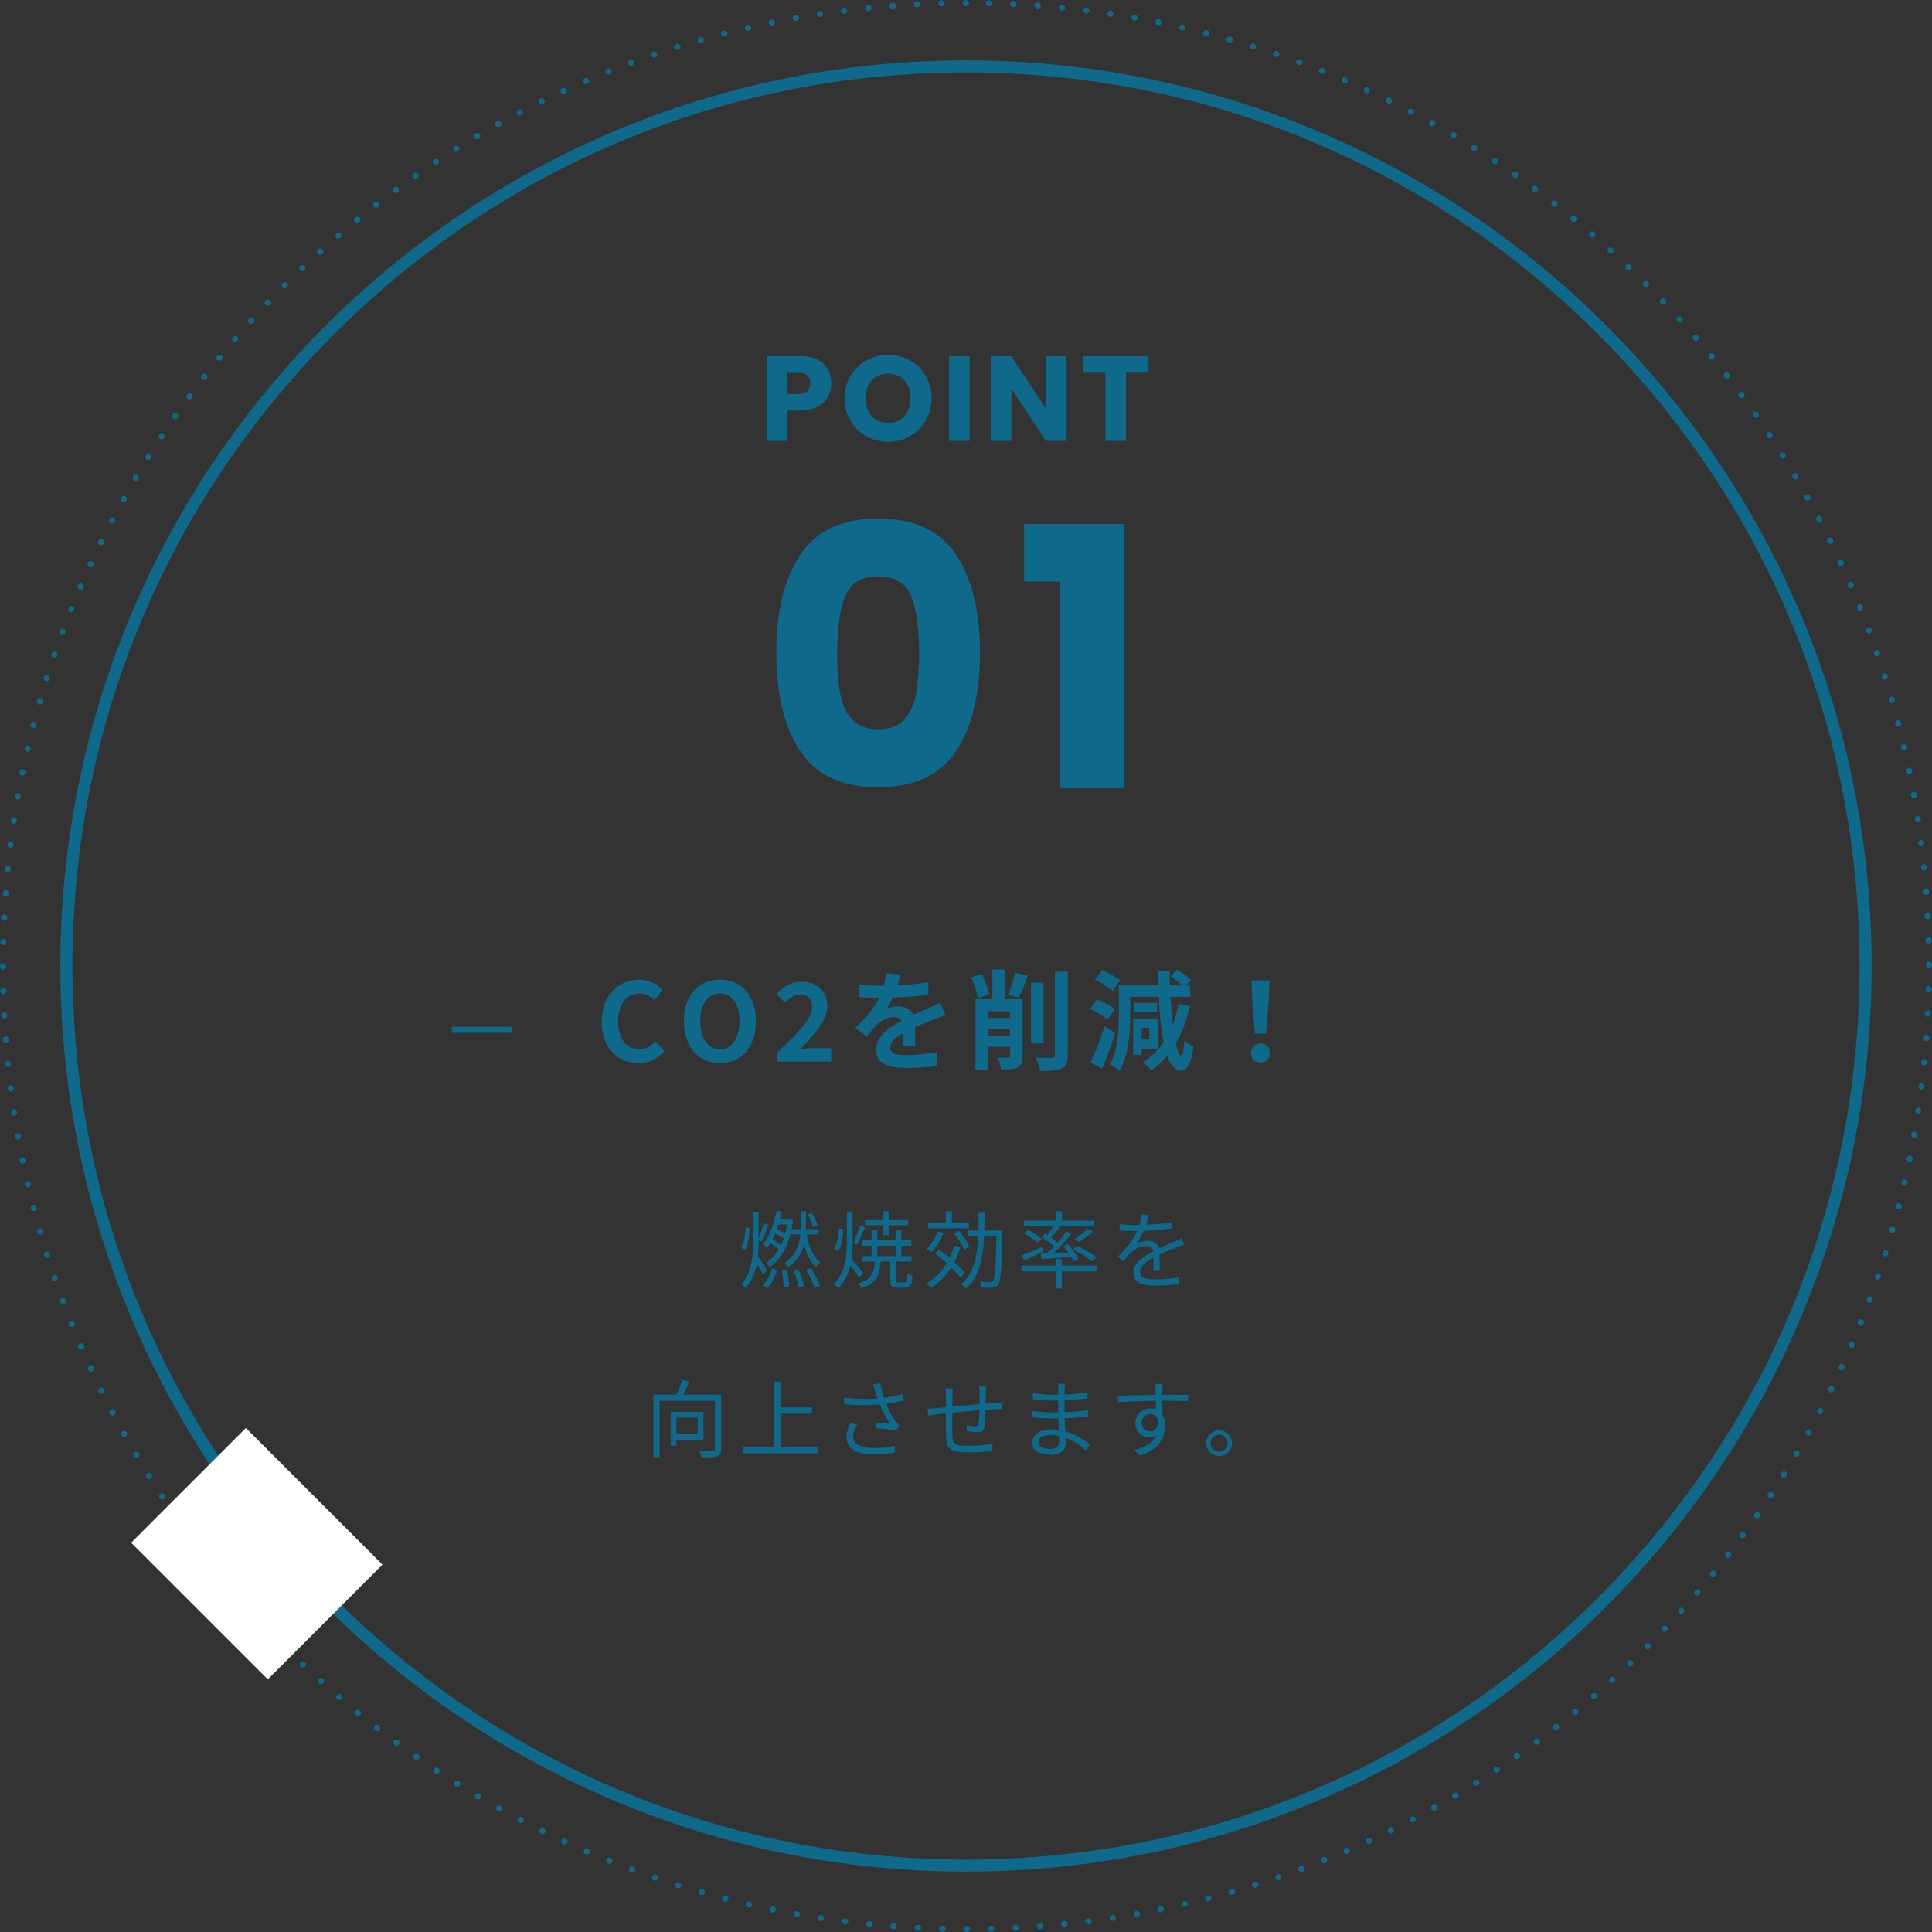 <?xml version="1.0" encoding="UTF-8"?><svg id="_レイヤー_2" xmlns="http://www.w3.org/2000/svg" width="320" height="320" viewBox="0 0 320 320"><rect x="0" y="0" width="320" height="320" fill="#333333" stroke="none"/><defs><style>.cls-1{fill:#fff;}.cls-2{fill:#0f698a;}.cls-3{fill:none;stroke:#0f698a;stroke-miterlimit:10;}</style></defs><g id="_デザイン"><path class="cls-2" d="M160,12c39.532,0,76.698,15.395,104.652,43.348,27.954,27.953,43.348,65.12,43.348,104.652s-15.395,76.698-43.348,104.652c-27.954,27.953-65.12,43.348-104.652,43.348s-76.698-15.395-104.652-43.348c-27.954-27.953-43.348-65.12-43.348-104.652S27.395,83.302,55.348,55.348C83.302,27.395,120.468,12,160,12m0-2C77.157,10,10,77.157,10,160s67.157,150,150,150,150-67.157,150-150S242.843,10,160,10h0Z"/><path class="cls-2" d="M160,0h-.059c-.275,.002-.497,.225-.496,.5,0,.276,.224,.5,.5,.5h.055c.276,0,.5-.224,.5-.5s-.224-.5-.5-.5c-.005,0,.005,0-0,0h0Zm-4.042,.05c-.004,0-.007,0-.011,0-.021,.001-.039,.001-.06,.002-.274,.009-.491,.237-.484,.512,.007,.272,.229,.488,.5,.488,.004,0,.008-0,.013-0l.055-.001c.276-.007,.494-.236,.487-.512-.007-.272-.229-.488-.5-.488h0Zm-4.04,.151c-.008,0-.017,0-.025,.001-0,0-.001,0-.001,0-.021,.001-.035,.002-.056,.003-.275,.015-.486,.249-.472,.524,.013,.267,.234,.475,.499,.475,.008,0,.017-0,.025-.001l.055-.003c.276-.014,.488-.249,.474-.524-.013-.267-.234-.475-.499-.475h0Zm-4.035,.252c-.012,0-.024,0-.036,.001-.021,.002-.04,.003-.061,.005-.273,.023-.478,.262-.457,.536,.02,.263,.239,.463,.498,.463,.013,0,.025-0,.038-.001l.055-.004c.275-.021,.482-.261,.461-.536-.02-.263-.239-.463-.498-.462h0Zm-4.027,.353c-.015,0-.031,.001-.046,.002-.005,0-.013,.001-.018,.002-.014,.001-.027,.003-.041,.004-.275,.028-.475,.273-.447,.547,.026,.258,.243,.45,.497,.45,.017,0,.034-.001,.051-.003l.054-.005c.275-.028,.475-.273,.448-.547-.026-.258-.243-.45-.497-.45h0Zm-4.017,.455c-.021,0-.042,.001-.063,.004-.011,.001-.021,.003-.032,.004-.01,.001-.016,.002-.026,.003-.272,.036-.464,.286-.43,.558,.032,.253,.247,.437,.496,.437,.021,0,.042-.001,.063-.004l.054-.007c.274-.035,.468-.285,.433-.559-.032-.253-.247-.437-.495-.437h0Zm-4.004,.557c-.025,0-.05,.002-.075,.006-.01,.002-.024,.004-.035,.005-.007,.001-.014,.002-.021,.003-.273,.042-.461,.296-.419,.569,.038,.248,.251,.425,.494,.425,.025,0,.05-.002,.076-.006l.054-.008c.273-.042,.461-.297,.419-.57-.038-.248-.251-.425-.494-.425h0Zm-3.989,.658c-.028,0-.056,.002-.085,.007-.005,.001-.011,.002-.016,.003-.008,.001-.015,.003-.023,.004-.005,.001-.017,.003-.023,.004-.27,.05-.449,.309-.401,.579,.043,.242,.254,.412,.492,.412,.029,0,.059-.003,.088-.008l.054-.01c.272-.048,.453-.308,.405-.58-.043-.242-.254-.412-.492-.412h0Zm-3.97,.759c-.033,0-.067,.003-.101,.01-.015,.003-.033,.007-.048,.01-.002,0-.004,.001-.006,.001-.271,.055-.445,.32-.39,.59,.048,.237,.257,.4,.489,.4,.033,0,.067-.003,.101-.01l.054-.011c.271-.055,.445-.32,.39-.59-.048-.237-.257-.4-.489-.4h0Zm-3.95,.86c-.037,0-.075,.004-.112,.013-.02,.005-.029,.007-.049,.011-.002,0-.003,.001-.005,.001-.269,.062-.437,.331-.374,.6,.053,.231,.259,.387,.487,.387,.037,0,.075-.004,.113-.013l.053-.012c.269-.062,.437-.331,.375-.6-.053-.231-.259-.387-.487-.387h0Zm-3.927,.961c-.041,0-.084,.005-.125,.016-.003,.001-.006,.002-.01,.003-.015,.004-.032,.008-.047,.012-.266,.07-.425,.342-.356,.608,.058,.225,.261,.375,.484,.375,.041,0,.084-.005,.125-.016l.053-.014c.267-.069,.428-.342,.359-.609-.058-.225-.261-.375-.484-.375h0Zm-3.901,1.061c-.045,0-.091,.006-.136,.019-.02,.006-.037,.011-.057,.016-.264,.077-.416,.353-.341,.617,.063,.22,.263,.363,.481,.363,.045,0,.092-.006,.138-.019l.053-.015c.265-.076,.419-.353,.343-.618-.063-.22-.263-.363-.48-.363h0Zm-3.872,1.16c-.048,0-.097,.007-.146,.022-.015,.005-.021,.007-.036,.011-.007,.002-.014,.004-.021,.006-.263,.083-.41,.363-.327,.627,.067,.214,.264,.35,.477,.35,.05,0,.1-.007,.15-.023l.052-.016c.263-.083,.41-.363,.327-.627-.067-.214-.264-.351-.477-.351h0Zm-3.841,1.258c-.054,0-.108,.009-.162,.027-.011,.004-.023,.008-.034,.012l-.006,.002c-.004,.001-.008,.003-.012,.004-.261,.089-.401,.374-.311,.635,.071,.208,.265,.338,.473,.338,.054,0,.108-.009,.162-.027l.052-.018c.261-.089,.401-.374,.311-.635-.071-.208-.265-.338-.473-.338h0Zm-3.808,1.356c-.056,0-.113,.01-.169,.03-.019,.007-.04,.015-.059,.022-.257,.097-.388,.384-.292,.641,.075,.202,.266,.326,.469,.326,.058,0,.116-.01,.174-.031l.051-.019c.259-.096,.391-.384,.295-.643-.075-.202-.266-.326-.469-.326h0Zm-3.772,1.453c-.062,0-.125,.012-.186,.036-.005,.002-.01,.004-.014,.006-.014,.006-.02,.008-.034,.014l-.003,.001c-.256,.103-.381,.394-.278,.65,.078,.196,.266,.314,.464,.314,.062,0,.125-.012,.186-.036l.051-.02c.256-.103,.381-.394,.279-.65-.078-.196-.266-.314-.464-.314h0Zm-3.734,1.549c-.065,0-.13,.013-.194,.039-.019,.008-.039,.017-.058,.025-.251,.11-.366,.403-.258,.655,.081,.189,.266,.302,.46,.302,.066,0,.133-.013,.197-.041l.05-.022c.254-.109,.371-.403,.262-.657-.081-.189-.266-.303-.46-.303h0Zm-3.693,1.643c-.07,0-.141,.015-.209,.046-.013,.006-.027,.012-.04,.019-.005,.002-.006,.003-.011,.005-.25,.116-.359,.412-.244,.663,.084,.183,.265,.291,.455,.291,.07,0,.141-.015,.209-.046l.05-.023c.251-.116,.361-.413,.245-.663-.084-.183-.265-.291-.454-.291h0Zm-3.65,1.737c-.074,0-.148,.016-.219,.051-.018,.009-.036,.018-.054,.027-.245,.123-.346,.421-.224,.668,.087,.177,.264,.279,.449,.279,.074,0,.149-.016,.22-.051l.049-.024c.248-.122,.35-.422,.228-.669-.087-.177-.264-.28-.449-.279h0Zm-3.605,1.829c-.078,0-.158,.018-.232,.057-.015,.008-.03,.016-.045,.023l-.005,.002c-.244,.128-.338,.43-.21,.674,.089,.171,.263,.268,.443,.268,.078,0,.158-.018,.232-.057l.048-.025c.245-.128,.339-.43,.211-.675-.089-.171-.263-.268-.443-.268h0Zm-3.557,1.92c-.082,0-.166,.02-.243,.063-.016,.009-.032,.018-.048,.027-.241,.134-.328,.439-.194,.68,.091,.164,.262,.257,.437,.257,.082,0,.166-.02,.243-.063l.048-.027c.241-.134,.328-.439,.194-.68-.091-.164-.262-.257-.437-.257h0Zm-3.507,2.01c-.086,0-.173,.022-.253,.069-.017,.01-.033,.02-.05,.03-.236,.141-.314,.446-.174,.683,.093,.158,.26,.246,.431,.246,.086,0,.174-.022,.254-.069l.047-.028c.238-.14,.317-.447,.177-.685-.093-.158-.26-.246-.431-.246h0Zm-3.455,2.098c-.09,0-.182,.025-.265,.076-.004,.002-.007,.005-.011,.007-.009,.005-.018,.011-.027,.017-.003,.002-.006,.004-.009,.006-.234,.146-.305,.455-.159,.689,.095,.152,.258,.235,.424,.235,.091,0,.182-.025,.265-.076l.046-.029c.234-.146,.305-.455,.159-.689-.095-.152-.258-.235-.424-.235h0Zm-3.401,2.185c-.094,0-.189,.026-.273,.081-.017,.011-.034,.023-.051,.034-.228,.153-.29,.461-.138,.691,.096,.146,.255,.224,.418,.224,.095,0,.19-.027,.275-.083l.046-.03c.23-.152,.294-.462,.142-.693-.096-.146-.255-.224-.418-.224h0Zm-3.344,2.27c-.098,0-.197,.029-.284,.089l-.011,.008c-.005,.003-.009,.006-.014,.01-.008,.006-.018,.012-.026,.018-.223,.159-.277,.468-.12,.693,.097,.139,.253,.214,.411,.214,.099,0,.199-.029,.286-.09l.045-.031c.226-.158,.282-.47,.124-.696-.097-.139-.253-.214-.41-.214h0Zm-3.286,2.354c-.102,0-.205,.031-.293,.095-.012,.009-.017,.012-.029,.021-.006,.004-.012,.009-.018,.013-.222,.164-.27,.477-.106,.699,.098,.133,.25,.204,.403,.204,.103,0,.207-.032,.296-.097l.044-.032c.222-.164,.27-.477,.106-.699-.098-.133-.249-.204-.403-.204h0Zm-3.225,2.437c-.107,0-.214,.034-.305,.104-.016,.012-.029,.023-.045,.035-.217,.169-.257,.483-.088,.701,.099,.127,.246,.193,.395,.193,.107,0,.215-.034,.306-.105l.043-.033c.218-.169,.258-.483,.089-.702-.099-.127-.246-.194-.395-.194h0Zm-3.163,2.517c-.11,0-.221,.036-.314,.111-.008,.006-.009,.008-.017,.014-.008,.006-.016,.013-.024,.019l-.005,.004c-.213,.175-.244,.489-.07,.703,.099,.121,.243,.184,.388,.184,.111,0,.223-.037,.316-.113l.042-.035c.214-.175,.246-.49,.071-.703-.099-.121-.243-.184-.388-.184h0Zm-3.098,2.596c-.115,0-.231,.04-.326,.121-.008,.007-.016,.013-.023,.02-.008,.006-.014,.012-.021,.018-.207,.18-.23,.494-.05,.703,.099,.115,.239,.174,.379,.174,.115,0,.231-.04,.326-.121l.041-.036c.209-.18,.233-.496,.053-.705-.099-.115-.239-.174-.379-.174h0Zm-3.032,2.673c-.12,0-.24,.043-.335,.129-.001,0-.001,.001-.002,.001-.011,.01-.019,.017-.03,.027l-.009,.008c-.205,.185-.221,.501-.035,.706,.099,.109,.235,.164,.371,.164,.12,0,.24-.043,.335-.129l.041-.037c.205-.185,.221-.501,.035-.706-.099-.109-.235-.165-.371-.165h0Zm-2.964,2.749c-.124,0-.247,.046-.344,.137-.011,.01-.018,.017-.029,.027-.004,.004-.008,.007-.011,.011-.2,.19-.208,.507-.018,.707,.098,.103,.23,.155,.362,.155,.124,0,.248-.046,.345-.138l.04-.038c.2-.19,.208-.507,.018-.707-.098-.103-.23-.155-.362-.155h0Zm-2.894,2.823c-.128,0-.256,.049-.354,.146-.009,.009-.018,.018-.028,.028-.007,.007-.006,.006-.013,.013-.193,.196-.192,.51,.002,.705,.098,.098,.225,.146,.353,.146,.128,0,.256-.049,.354-.147l.039-.039c.195-.195,.195-.512-0-.707-.098-.098-.225-.146-.353-.146h0Zm-2.822,2.895c-.131,0-.262,.051-.36,.153-.014,.015-.028,.029-.042,.044-.189,.2-.181,.516,.019,.706,.097,.092,.221,.138,.344,.138,.132,0,.264-.052,.363-.156l.038-.04c.19-.2,.182-.517-.018-.707-.097-.092-.221-.138-.344-.138h0Zm-2.748,2.965c-.136,0-.272,.056-.371,.165-.001,.001-.002,.002-.003,.003-.013,.015-.023,.026-.037,.041-.182,.205-.165,.519,.039,.703,.096,.086,.216,.129,.335,.129,.137,0,.273-.056,.371-.165l.037-.041c.185-.205,.169-.521-.036-.706-.096-.087-.216-.129-.335-.129h0Zm-2.672,3.033c-.14,0-.28,.059-.378,.173-.003,.004-.013,.015-.017,.019-.007,.008-.013,.016-.02,.024-.18,.209-.156,.525,.054,.705,.094,.081,.21,.121,.325,.121,.141,0,.281-.059,.38-.174l.036-.042c.18-.209,.156-.525-.054-.705-.094-.081-.21-.121-.326-.121h0Zm-2.595,3.099c-.145,0-.288,.062-.387,.183-.013,.015-.026,.032-.038,.047-.171,.214-.139,.526,.074,.7,.093,.076,.205,.113,.316,.113,.145,0,.289-.063,.388-.184l.035-.042c.175-.214,.143-.529-.071-.703-.093-.076-.205-.113-.316-.113h0Zm-2.516,3.164c-.149,0-.296,.066-.394,.192-.012,.016-.025,.032-.037,.048-.166,.218-.126,.53,.092,.698,.091,.071,.199,.105,.306,.105,.149,0,.297-.067,.396-.194l.033-.043c.169-.218,.129-.532-.089-.702-.091-.071-.199-.105-.306-.105h0Zm-2.435,3.226c-.154,0-.305,.071-.403,.204-.002,.002-.003,.005-.005,.007-.003,.004-.012,.016-.015,.02-.004,.006-.008,.011-.013,.017-.164,.223-.116,.535,.107,.699,.089,.066,.193,.097,.296,.097,.154,0,.305-.071,.403-.204l.032-.044c.164-.223,.116-.535-.107-.699-.089-.066-.193-.097-.296-.097h0Zm-2.353,3.287c-.158,0-.313,.075-.411,.214-.009,.014-.019,.027-.028,.041-.003,.004-.001,.001-.004,.006-.157,.226-.101,.537,.125,.695,.087,.061,.187,.09,.285,.09,.158,0,.314-.075,.411-.214l.031-.045c.158-.227,.102-.538-.124-.696-.087-.061-.187-.09-.285-.09h0Zm-2.269,3.345c-.162,0-.322,.079-.418,.225-.002,.003-.004,.007-.006,.01-.006,.008-.01,.015-.015,.023-.003,.004-.006,.009-.009,.013-.152,.23-.088,.541,.142,.693,.085,.056,.18,.083,.275,.083,.162,0,.322-.079,.418-.225l.03-.046c.152-.23,.089-.541-.142-.693-.085-.056-.18-.083-.275-.083h0Zm-2.184,3.402c-.167,0-.33,.083-.425,.235-.005,.008-.01,.015-.014,.023-.003,.004-.006,.009-.008,.013-.002,.004-.004,.007-.007,.011-.146,.234-.075,.543,.16,.689,.082,.051,.174,.076,.264,.076,.167,0,.33-.084,.425-.235l.029-.046c.146-.234,.075-.543-.159-.689-.082-.051-.174-.076-.264-.076h0Zm-2.097,3.456c-.171,0-.338,.088-.431,.246-.01,.017-.02,.033-.03,.051-.138,.238-.058,.542,.179,.682,.08,.047,.167,.069,.253,.069,.171,0,.338-.088,.431-.246l.028-.047c.14-.238,.061-.545-.177-.685-.08-.047-.167-.069-.253-.069h0Zm-2.009,3.508c-.176,0-.346,.093-.437,.257-.001,.002-.002,.003-.003,.005-.01,.018-.016,.029-.026,.047-.131,.241-.044,.542,.196,.676,.077,.043,.16,.063,.242,.063,.176,0,.346-.093,.438-.257l.027-.048c.134-.241,.047-.546-.194-.68-.077-.043-.16-.063-.242-.063h0Zm-1.919,3.558c-.179,0-.352,.097-.442,.266-.005,.009-.009,.017-.014,.026-.003,.006-.006,.011-.009,.017-.002,.005-.003,.005-.005,.01-.127,.245-.032,.546,.212,.673,.074,.039,.153,.057,.231,.057,.18,0,.354-.098,.444-.268l.025-.048c.128-.245,.033-.547-.211-.675-.074-.039-.153-.057-.231-.057h0Zm-1.828,3.605c-.184,0-.362,.103-.449,.279-.007,.014-.014,.029-.021,.043l-.004,.007c-.122,.248-.019,.547,.228,.669,.071,.035,.146,.051,.22,.051,.185,0,.362-.103,.449-.28l.024-.049c.122-.248,.019-.547-.228-.669-.071-.035-.146-.051-.22-.051h0Zm-1.736,3.651c-.189,0-.37,.108-.454,.29-.004,.009-.008,.018-.013,.027-.004,.008-.007,.016-.011,.024-.115,.251-.005,.548,.246,.663,.068,.031,.139,.046,.208,.046,.189,0,.37-.108,.455-.291l.023-.05c.115-.251,.006-.548-.245-.663-.068-.031-.139-.046-.209-.046h0Zm-1.642,3.693c-.194,0-.378,.113-.459,.302-.006,.014-.01,.024-.016,.038-.002,.005-.004,.009-.006,.014-.109,.254,.008,.548,.262,.657,.064,.027,.131,.041,.197,.041,.194,0,.378-.113,.46-.303l.022-.05c.109-.254-.009-.548-.262-.657-.064-.028-.131-.041-.197-.041h0Zm-1.547,3.734c-.197,0-.384,.118-.463,.311-.008,.019-.015,.038-.023,.057-.101,.256,.024,.545,.28,.647,.061,.024,.123,.036,.185,.036,.199,0,.387-.119,.465-.315l.02-.051c.102-.256-.022-.547-.279-.65-.061-.024-.124-.036-.185-.036h0Zm-1.452,3.772c-.202,0-.392,.123-.467,.322-.004,.01-.009,.024-.012,.034-.003,.007-.005,.015-.008,.022-.096,.259,.036,.547,.295,.642,.057,.021,.116,.031,.173,.031,.203,0,.394-.125,.469-.327l.019-.051c.096-.259-.036-.547-.295-.642-.057-.021-.116-.031-.174-.031h0Zm-1.355,3.808c-.207,0-.4,.129-.472,.334-.005,.015-.014,.04-.019,.055-0,.001-0,.001-.001,.002-.089,.261,.05,.546,.312,.635,.053,.018,.108,.027,.161,.027,.208,0,.402-.131,.473-.339l.018-.052c.089-.261-.05-.546-.312-.635-.054-.018-.108-.027-.162-.027h0Zm-1.257,3.842c-.212,0-.408,.136-.476,.348-.002,.005-.003,.01-.005,.015-0,.002-.001,.003-.001,.005-.003,.01-.004,.014-.007,.024-.001,.004-.002,.008-.004,.011-.083,.264,.064,.544,.328,.626,.05,.015,.1,.023,.149,.023,.213,0,.41-.137,.477-.351l.016-.052c.082-.264-.064-.544-.328-.627-.05-.015-.1-.023-.15-.023h0Zm-1.159,3.873c-.217,0-.416,.142-.48,.36-.006,.02-.011,.039-.017,.058-.074,.265,.08,.54,.344,.616,.046,.013,.092,.019,.137,.019,.218,0,.418-.143,.481-.363l.015-.053c.076-.266-.078-.542-.344-.618-.046-.013-.092-.019-.137-.019h0Zm-1.059,3.901c-.222,0-.424,.148-.483,.372-.004,.015-.009,.037-.013,.052-0,.001-.001,.003-.001,.004-.069,.267,.092,.54,.359,.609,.042,.011,.084,.016,.125,.016,.223,0,.426-.15,.484-.375l.014-.053c.069-.267-.092-.54-.359-.609-.042-.011-.084-.016-.125-.016h0Zm-.959,3.927c-.227,0-.432,.155-.486,.385-.005,.02-.009,.038-.013,.058-.061,.269,.107,.536,.375,.598,.038,.009,.076,.013,.113,.013,.228,0,.433-.156,.487-.388l.012-.053c.062-.269-.106-.537-.375-.6-.038-.009-.076-.013-.113-.013h0Zm-.859,3.95c-.233,0-.441,.163-.489,.4-.004,.018-.007,.036-.011,.054-.055,.271,.119,.535,.39,.59,.034,.007,.067,.01,.1,.01,.233,0,.441-.163,.489-.4l.011-.054c.055-.271-.119-.535-.39-.59-.034-.007-.067-.01-.101-.01h0Zm-.758,3.971c-.237,0-.447,.169-.491,.411-.003,.015-.008,.042-.01,.058-.047,.271,.134,.53,.405,.578,.03,.005,.059,.008,.088,.008,.238,0,.449-.17,.492-.413l.01-.054c.048-.272-.133-.531-.405-.58-.03-.005-.059-.008-.088-.008h0Zm-.657,3.989c-.243,0-.456,.177-.493,.424-.001,.005-0,.001-.001,.006-.001,.008-.003,.017-.004,.025-.002,.01-.002,.015-.004,.026-.04,.272,.147,.526,.42,.568,.025,.004,.051,.006,.075,.006,.243,0,.456-.178,.494-.425l.008-.054c.041-.273-.146-.528-.419-.569-.025-.004-.051-.006-.076-.006h0Zm-.555,4.004c-.248,0-.464,.185-.495,.438-.002,.018-.005,.036-.007,.055-.034,.274,.16,.524,.434,.558,.021,.003,.042,.004,.063,.004,.248,0,.464-.185,.496-.438l.007-.054c.034-.274-.16-.524-.434-.558-.021-.003-.042-.004-.063-.004h0Zm-.454,4.017c-.254,0-.471,.192-.497,.45-.002,.017-.003,.035-.005,.052l-0,.003c-.027,.275,.173,.519,.448,.547,.017,.002,.034,.002,.05,.002,.254,0,.471-.192,.497-.45l.005-.055c.027-.275-.173-.52-.448-.547-.017-.002-.034-.003-.05-.003h0Zm-.352,4.027c-.258,0-.476,.198-.498,.459-.001,.011-.002,.023-.003,.033-.001,.008-.001,.017-.002,.025-.021,.275,.186,.515,.461,.536,.013,.001,.025,.001,.038,.001,.259,0,.479-.2,.498-.463l.004-.055c.021-.275-.186-.515-.461-.536-.013-.001-.025-.001-.038-.001H.949Zm-.251,4.035c-.264,0-.484,.206-.499,.471-.001,.021-.002,.039-.003,.06-.013,.275,.199,.509,.475,.523,.008,0,.017,.001,.025,.001,.265,0,.486-.208,.499-.475l.003-.055c.014-.276-.199-.51-.475-.524-.008-0-.017-.001-.025-.001H.698Zm-.149,4.04c-.269,0-.491,.214-.499,.484-.001,.021-.001,.041-.002,.063-.005,.274,.213,.501,.488,.508,.004,0,.008,0,.012,0,.271,0,.493-.216,.5-.488l.001-.055c.007-.276-.212-.505-.488-.512-.004-0-.008-0-.012-0H.549Zm-.049,4.042h-0c-.275,0-.498,.222-.5,.497,0,.011,0,.024,0,.035v.024c0,.276,.224,.5,.5,.5h0c.276-0,.5-.224,.5-.5l-0-.055c-0-.276-.224-.5-.5-.5H.5Zm.052,4.042c-.004,0-.009,0-.013,0-.275,.007-.493,.235-.487,.509,.001,.021,.001,.03,.001,.051,0,.002,0,.005,0,.007,.007,.272,.229,.487,.499,.487,.004,0,.009,0,.013-0,.276-.007,.494-.237,.487-.513l-.001-.055c-.007-.272-.229-.487-.5-.487H.552Zm.152,4.04c-.008,0-.017,0-.025,.001-.275,.014-.488,.248-.474,.523,.001,.016,.002,.03,.002,.046,0,.003,0,.006,.001,.01,.013,.267,.234,.475,.499,.475,.009,0,.017-0,.026-.001,.276-.014,.488-.249,.474-.525l-.003-.055c-.013-.267-.234-.475-.499-.475H.704Zm.254,4.035c-.013,0-.025,0-.038,.001-.274,.021-.48,.259-.461,.533,.001,.011,.002,.021,.002,.031,.001,.009,.001,.018,.002,.027,.02,.263,.239,.462,.498,.462,.013,0,.025-0,.038-.001,.275-.021,.482-.261,.461-.536l-.004-.055c-.02-.263-.239-.462-.498-.462H.958Zm.355,4.027c-.017,0-.034,.001-.051,.003-.275,.028-.475,.273-.447,.548,.001,.007,.001,.014,.002,.021,.001,.005,.001,.008,.001,.013,.001,.007,.001,.014,.002,.021,.026,.258,.243,.45,.497,.45,.017,0,.034-.001,.051-.003,.275-.028,.475-.273,.447-.548l-.005-.054c-.026-.258-.243-.45-.497-.45h0Zm.456,4.017c-.021,0-.042,.001-.063,.004-.273,.035-.467,.283-.434,.557,.003,.021,.005,.04,.008,.06,.034,.251,.248,.434,.495,.434,.021,0,.042-.001,.064-.004,.274-.035,.468-.285,.433-.559l-.007-.054c-.032-.253-.247-.437-.496-.437h0Zm.558,4.004c-.025,0-.05,.002-.076,.006-.273,.042-.461,.297-.419,.57,.001,.007,.002,.013,.003,.02,.001,.005,.004,.024,.004,.029,0,.002,.001,.004,.001,.005,.038,.247,.251,.425,.494,.425,.025,0,.051-.002,.076-.006,.273-.042,.461-.297,.419-.57l-.008-.054c-.038-.248-.251-.425-.494-.425h0Zm.659,3.988c-.029,0-.059,.003-.088,.008-.272,.048-.453,.308-.404,.58l.001,.004c.004,.021,.006,.033,.01,.054,.045,.24,.254,.409,.491,.409,.029,0,.059-.003,.089-.008,.272-.049,.453-.308,.404-.58l-.01-.054c-.043-.242-.254-.412-.492-.412h0Zm.761,3.97c-.033,0-.067,.003-.101,.01-.269,.055-.443,.317-.39,.586,.003,.015,.008,.038,.011,.053,0,.002,.001,.003,.001,.005,.049,.237,.257,.4,.489,.4,.033,0,.067-.003,.101-.01,.271-.055,.445-.32,.389-.59l-.011-.054c-.049-.237-.257-.4-.489-.4h0Zm.862,3.949c-.037,0-.075,.004-.113,.013-.268,.062-.435,.328-.375,.596,.001,.005,.003,.012,.004,.017,.003,.013,.006,.027,.009,.04,.054,.231,.259,.387,.487,.387,.037,0,.075-.004,.113-.013,.269-.062,.437-.331,.374-.6l-.012-.053c-.054-.231-.259-.387-.487-.387h0Zm.962,3.926c-.041,0-.084,.005-.126,.016-.267,.069-.428,.342-.359,.609l.003,.01c.003,.01,.004,.017,.007,.027,.001,.005,.003,.011,.004,.017,.058,.225,.261,.375,.484,.375,.042,0,.084-.005,.126-.016,.267-.069,.428-.342,.359-.609l-.014-.053c-.058-.225-.261-.375-.484-.375h0Zm1.062,3.9c-.046,0-.092,.006-.138,.019-.266,.076-.419,.353-.343,.618,.005,.016,.009,.033,.014,.049l.001,.004c.063,.219,.263,.362,.48,.362,.046,0,.092-.006,.138-.019,.265-.076,.419-.353,.343-.618l-.015-.052c-.063-.22-.263-.363-.48-.363h0Zm1.161,3.872c-.05,0-.1,.007-.15,.023-.263,.082-.409,.361-.328,.624,.002,.005,.003,.011,.005,.016,.004,.013,.008,.026,.012,.039,.067,.214,.264,.35,.477,.35,.05,0,.1-.008,.15-.023,.263-.083,.41-.363,.327-.627l-.016-.052c-.067-.214-.264-.35-.477-.35h0Zm1.26,3.841c-.054,0-.108,.009-.162,.027-.261,.089-.4,.373-.311,.635l.001,.003c.006,.016,.011,.033,.017,.049,.071,.208,.265,.338,.473,.338,.054,0,.108-.009,.162-.027,.261-.09,.401-.374,.311-.635l-.018-.052c-.071-.208-.265-.338-.473-.338h0Zm1.357,3.807c-.058,0-.117,.01-.174,.031-.259,.096-.391,.384-.295,.643,.006,.017,.013,.034,.019,.052,.075,.202,.266,.326,.469,.326,.058,0,.117-.01,.174-.031,.259-.096,.391-.384,.295-.643l-.019-.051c-.075-.202-.266-.326-.469-.326h0Zm1.454,3.771c-.062,0-.125,.012-.186,.036-.255,.102-.38,.391-.28,.647,.008,.019,.012,.03,.02,.049,.001,.002,.001,.004,.002,.005,.078,.195,.266,.314,.464,.314,.062,0,.125-.011,.186-.036,.256-.103,.381-.394,.278-.65l-.02-.051c-.078-.195-.266-.314-.464-.314h0Zm1.55,3.733c-.066,0-.133,.013-.197,.041-.254,.109-.371,.403-.262,.657,.007,.017,.015,.034,.022,.051,.081,.189,.266,.302,.459,.302,.066,0,.133-.013,.197-.041,.254-.109,.371-.403,.262-.657l-.022-.05c-.081-.189-.266-.302-.46-.302h0Zm1.644,3.692c-.07,0-.141,.015-.209,.046-.249,.115-.359,.409-.247,.659,.006,.014,.01,.022,.016,.035l.009,.019c.084,.183,.265,.291,.454,.291,.07,0,.141-.015,.209-.046,.251-.116,.36-.413,.245-.663l-.023-.05c-.084-.183-.265-.291-.455-.291h0Zm1.738,3.649c-.074,0-.149,.017-.22,.052-.247,.121-.349,.419-.229,.667,.004,.009,.013,.026,.017,.035,.003,.006,.006,.011,.008,.017,.087,.177,.264,.279,.449,.279,.074,0,.149-.017,.22-.052,.248-.122,.35-.422,.228-.67l-.024-.049c-.087-.177-.265-.279-.449-.279h0Zm1.83,3.604c-.078,0-.158,.018-.232,.057-.243,.127-.338,.427-.213,.671,.007,.013,.013,.025,.02,.039,.002,.005,.005,.01,.007,.014,.089,.17,.263,.268,.443,.268,.078,0,.158-.018,.232-.057,.245-.128,.339-.43,.211-.675l-.025-.048c-.089-.171-.263-.268-.443-.268h0Zm1.921,3.557c-.082,0-.166,.02-.243,.063-.241,.134-.328,.439-.194,.68,.006,.012,.013,.023,.019,.035,.002,.004,.005,.01,.008,.014,.092,.164,.262,.256,.437,.256,.082,0,.166-.02,.243-.063,.241-.134,.328-.439,.193-.68l-.027-.048c-.091-.164-.262-.257-.437-.257h0Zm2.011,3.507c-.086,0-.174,.022-.254,.07-.238,.14-.317,.447-.176,.685,.003,.004,.005,.009,.008,.013,.008,.013,.015,.026,.023,.039,.094,.155,.259,.242,.428,.242,.086,0,.174-.022,.254-.07,.238-.141,.317-.447,.176-.685l-.028-.047c-.093-.158-.26-.246-.431-.246h0Zm2.099,3.454c-.091,0-.182,.025-.265,.076-.234,.146-.305,.455-.159,.689,.004,.007,.008,.013,.013,.02,.003,.004,.006,.009,.008,.013,.003,.004,.006,.009,.008,.013,.095,.152,.258,.235,.424,.235,.091,0,.182-.025,.265-.076,.234-.146,.305-.455,.159-.689l-.029-.046c-.095-.152-.258-.235-.424-.235h0Zm2.186,3.4c-.095,0-.19,.027-.275,.083-.23,.152-.293,.46-.143,.691,.003,.004,.006,.009,.009,.013,.006,.009,.012,.018,.018,.027,.003,.004,.003,.005,.006,.009,.096,.144,.255,.222,.416,.222,.095,0,.19-.027,.275-.083,.23-.152,.294-.463,.141-.693l-.03-.046c-.096-.146-.255-.224-.418-.224h0Zm2.272,3.344c-.099,0-.199,.029-.286,.09-.226,.158-.282,.47-.124,.696,.003,.005,.007,.01,.01,.014,.009,.012,.015,.022,.024,.034,.097,.137,.251,.21,.408,.21,.099,0,.199-.029,.286-.09,.226-.158,.282-.47,.124-.696l-.031-.045c-.097-.139-.253-.214-.41-.214h0Zm2.355,3.285c-.103,0-.207,.032-.296,.097-.222,.164-.27,.477-.106,.699,.011,.015,.022,.03,.033,.044,.098,.133,.249,.203,.403,.203,.103,0,.207-.032,.296-.098,.222-.164,.27-.477,.106-.699l-.032-.044c-.098-.133-.25-.203-.403-.203h0Zm2.438,3.225c-.107,0-.215,.034-.306,.105-.217,.168-.257,.48-.091,.698,.003,.004,.009,.012,.012,.016l.024,.031c.099,.127,.246,.193,.395,.193,.107,0,.215-.034,.306-.105,.218-.169,.258-.484,.088-.702l-.033-.043c-.099-.127-.246-.193-.395-.193h0Zm2.518,3.162c-.111,0-.223,.037-.316,.113-.214,.175-.246,.49-.071,.703,.002,.002,.004,.005,.006,.007,.006,.008,.015,.018,.021,.026,.002,.003,.005,.006,.007,.009,.099,.121,.242,.184,.387,.184,.111,0,.223-.037,.316-.113,.214-.175,.245-.49,.071-.704l-.035-.042c-.099-.121-.243-.184-.387-.184h0Zm2.597,3.098c-.115,0-.231,.04-.326,.121-.208,.179-.233,.492-.056,.701,.013,.015,.027,.031,.04,.047,.099,.114,.238,.173,.378,.173,.115,0,.232-.04,.326-.121,.209-.18,.233-.496,.053-.705l-.036-.042c-.099-.115-.239-.174-.379-.174h0Zm2.674,3.031c-.12,0-.24,.043-.335,.129-.205,.185-.221,.501-.035,.706,.006,.006,.012,.013,.017,.019,.007,.007,.016,.017,.022,.025,.098,.107,.233,.161,.368,.161,.12,0,.24-.043,.335-.129,.205-.185,.22-.502,.035-.706l-.037-.041c-.099-.109-.235-.165-.371-.165h0Zm2.75,2.963c-.124,0-.248,.046-.345,.138-.2,.19-.208,.506-.018,.706,.003,.004,.006,.006,.009,.01,.001,.001,.003,.003,.004,.004,.01,.011,.018,.019,.028,.03,.098,.102,.229,.153,.36,.153,.124,0,.248-.046,.345-.138,.2-.19,.208-.507,.017-.707l-.038-.04c-.098-.103-.23-.155-.362-.155h0Zm2.824,2.893c-.128,0-.256,.049-.354,.147-.195,.195-.195,.51-.001,.705,.011,.011,.023,.023,.034,.034,.002,.002,.005,.005,.007,.007,.098,.098,.225,.146,.353,.146,.128,0,.256-.049,.354-.147,.195-.195,.195-.512-.001-.707l-.039-.039c-.098-.097-.225-.146-.353-.146h0Zm2.896,2.821c-.132,0-.264,.052-.363,.156-.19,.2-.182,.517,.018,.707,.013,.013,.027,.025,.04,.038,.097,.092,.221,.137,.344,.137,.132,0,.264-.052,.363-.156,.19-.2,.182-.517-.018-.707l-.04-.038c-.097-.092-.221-.137-.344-.137h0Zm2.966,2.747c-.137,0-.273,.056-.371,.165-.184,.204-.169,.518,.033,.703,.007,.007,.017,.016,.025,.022,.006,.006,.013,.011,.019,.017,.096,.086,.215,.129,.335,.129,.137,0,.273-.056,.371-.165,.185-.205,.169-.521-.036-.706l-.041-.037c-.096-.086-.215-.129-.335-.129h0Zm3.034,2.671c-.141,0-.281,.059-.38,.174-.179,.209-.156,.523,.052,.703,.004,.003,.008,.006,.011,.01l.032,.028c.094,.081,.21,.12,.325,.12,.141,0,.281-.059,.38-.174,.18-.21,.156-.525-.054-.705l-.041-.036c-.094-.081-.21-.121-.325-.121h0Zm3.1,2.594c-.145,0-.289,.063-.388,.184-.175,.214-.142,.529,.072,.703,.014,.012,.028,.023,.043,.035,.093,.076,.205,.112,.316,.112,.145,0,.289-.063,.388-.184,.174-.214,.142-.529-.072-.703l-.042-.035c-.093-.076-.205-.113-.316-.113h0Zm3.165,2.515c-.149,0-.297,.067-.396,.194-.169,.218-.129,.532,.089,.701l.006,.005c.008,.006,.016,.013,.024,.019,.004,.003-0-0,.004,.003,.003,.003,.007,.005,.01,.008,.091,.071,.199,.105,.306,.105,.149,0,.297-.067,.396-.194,.169-.218,.129-.532-.089-.702l-.043-.033c-.091-.07-.199-.105-.306-.105h0Zm3.227,2.434c-.154,0-.305,.071-.403,.204-.164,.223-.116,.535,.107,.699,.007,.005,.013,.01,.02,.015,.012,.009,.015,.011,.027,.02,.088,.064,.191,.095,.293,.095,.154,0,.305-.071,.403-.204,.163-.223,.116-.536-.107-.699l-.044-.032c-.089-.066-.193-.097-.296-.097h0Zm3.288,2.352c-.158,0-.314,.075-.411,.214-.157,.226-.103,.535,.121,.694,.004,.003,.01,.007,.014,.01,.011,.008,.023,.016,.034,.024,.087,.061,.187,.09,.285,.09,.158,0,.314-.075,.411-.214,.158-.227,.102-.538-.125-.696l-.045-.031c-.087-.061-.187-.09-.285-.09h0Zm3.346,2.268c-.162,0-.322,.079-.418,.225-.152,.231-.088,.541,.142,.693,.003,.002,.006,.004,.009,.006,.013,.008,.025,.016,.038,.025,.085,.056,.18,.082,.274,.082,.162,0,.322-.079,.418-.225,.152-.231,.088-.541-.142-.693l-.046-.03c-.085-.056-.18-.083-.275-.083h0Zm3.402,2.183c-.167,0-.33,.084-.425,.235-.146,.234-.075,.543,.16,.689,.013,.008,.027,.017,.041,.025,.004,.003,.003,.002,.007,.004,.082,.051,.173,.075,.263,.075,.167,0,.33-.084,.425-.235,.146-.234,.075-.543-.16-.689l-.046-.029c-.082-.051-.174-.076-.264-.076h0Zm3.457,2.096c-.171,0-.338,.088-.431,.246-.14,.238-.061,.544,.177,.685,.007,.004,.015,.009,.022,.013l.002,.001c.008,.005,.015,.009,.023,.014,.08,.047,.167,.069,.253,.069,.171,0,.338-.088,.431-.246,.14-.238,.061-.544-.177-.685l-.047-.028c-.08-.047-.167-.069-.253-.069h0Zm3.509,2.008c-.176,0-.346,.093-.438,.257-.134,.241-.047,.546,.194,.68,.007,.004,.015,.008,.022,.012,.009,.005,.008,.005,.017,.009,.003,.002,.006,.003,.009,.005,.077,.043,.16,.063,.242,.063,.176,0,.346-.093,.438-.257,.134-.241,.047-.546-.194-.68l-.048-.026c-.077-.043-.16-.063-.242-.063h0Zm3.558,1.918c-.18,0-.354,.098-.444,.269-.128,.245-.033,.547,.212,.675,.006,.003,.013,.007,.019,.01,.009,.005,.008,.004,.017,.009,.004,.002,.008,.004,.012,.006,.074,.039,.153,.057,.231,.057,.18,0,.354-.098,.444-.269,.128-.245,.033-.547-.212-.675l-.048-.025c-.074-.039-.153-.057-.231-.057h0Zm3.606,1.827c-.185,0-.362,.103-.449,.28-.122,.248-.019,.547,.229,.669,.001,0,.001,.001,.002,.001,.014,.007,.036,.017,.049,.024,.07,.034,.145,.05,.218,.05,.185,0,.362-.103,.449-.28,.122-.248,.019-.547-.229-.669l-.049-.024c-.071-.035-.146-.051-.22-.051h0Zm3.651,1.734c-.189,0-.37,.108-.455,.291-.115,.25-.006,.545,.242,.661,.014,.006,.029,.013,.043,.02,.004,.002,.007,.003,.011,.005,.068,.031,.139,.046,.208,.046,.189,0,.37-.108,.455-.291,.115-.251,.005-.548-.246-.663l-.05-.023c-.068-.031-.139-.046-.208-.046h0Zm3.694,1.641c-.194,0-.379,.114-.46,.303-.108,.253,.008,.546,.26,.655,.019,.008,.036,.015,.054,.023,.064,.027,.13,.04,.196,.04,.194,0,.378-.114,.46-.303,.109-.254-.009-.548-.263-.657l-.05-.021c-.064-.028-.131-.041-.197-.041h0Zm3.735,1.546c-.199,0-.387,.119-.465,.315-.102,.256,.023,.547,.279,.65,.017,.007,.034,.014,.051,.02,.061,.024,.123,.036,.185,.036,.199,0,.386-.119,.464-.315,.102-.256-.023-.547-.279-.65l-.051-.02c-.061-.024-.123-.036-.185-.036h0Zm3.773,1.45c-.203,0-.394,.125-.469,.327-.095,.258,.036,.544,.292,.641,.019,.007,.04,.015,.059,.022,.056,.02,.113,.029,.169,.029,.203,0,.394-.125,.469-.327,.096-.259-.037-.547-.296-.642l-.051-.019c-.057-.021-.116-.031-.173-.031h0Zm3.809,1.354c-.208,0-.402,.131-.473,.339-.089,.261,.05,.545,.312,.635,.017,.006,.035,.012,.052,.018,.053,.018,.108,.027,.161,.027,.208,0,.402-.131,.473-.339,.089-.261-.051-.546-.312-.635l-.052-.018c-.053-.018-.108-.027-.161-.027h0Zm3.842,1.256c-.213,0-.41,.137-.477,.351-.082,.262,.063,.541,.324,.625,.02,.006,.041,.013,.06,.019,.048,.015,.097,.022,.145,.022,.213,0,.41-.137,.477-.351,.082-.264-.065-.544-.328-.626l-.052-.016c-.05-.015-.1-.023-.149-.023h0Zm3.873,1.157c-.218,0-.418,.143-.481,.363-.076,.266,.078,.542,.344,.618,.006,.002,.012,.004,.019,.005,.01,.003,.022,.006,.032,.009,.001,0,.001,0,.002,.001,.046,.013,.092,.019,.137,.019,.218,0,.418-.143,.481-.363,.076-.266-.078-.542-.344-.618l-.053-.015c-.046-.013-.092-.019-.137-.019h0Zm3.901,1.058c-.223,0-.426,.15-.484,.375-.069,.267,.091,.538,.357,.608,.01,.003,.019,.005,.029,.008,.008,.002,.016,.004,.025,.006l.002,0c.042,.011,.084,.016,.125,.016,.223,0,.426-.15,.484-.375,.069-.267-.092-.54-.36-.609l-.053-.014c-.042-.011-.084-.016-.125-.016h0Zm3.927,.958c-.228,0-.433,.157-.487,.388-.062,.269,.106,.537,.375,.599,.013,.003,.026,.006,.039,.009,.005,.001,.011,.003,.016,.004,.037,.008,.074,.012,.111,.012,.228,0,.433-.157,.487-.388,.062-.269-.106-.537-.375-.599l-.053-.012c-.038-.009-.075-.013-.113-.013h0Zm3.95,.858c-.233,0-.441,.163-.489,.4-.055,.27,.118,.533,.388,.589,.02,.004,.04,.008,.061,.012,.032,.006,.064,.009,.096,.009,.233,0,.441-.163,.489-.4,.055-.271-.12-.535-.39-.59l-.054-.011c-.034-.007-.067-.01-.1-.01h0Zm3.971,.757c-.238,0-.449,.17-.492,.413-.048,.271,.131,.529,.401,.579,.01,.002,.027,.005,.037,.007l.021,.004c.03,.005,.059,.008,.088,.008,.238,0,.449-.17,.492-.413,.048-.272-.133-.531-.405-.58l-.054-.01c-.03-.005-.059-.008-.088-.008h0Zm3.989,.655c-.243,0-.456,.178-.494,.425-.041,.272,.145,.526,.416,.568,.01,.002,.02,.003,.03,.005,.009,.001,.018,.003,.028,.004,.025,.004,.05,.006,.075,.006,.243,0,.456-.178,.494-.425,.041-.273-.147-.528-.42-.569l-.054-.008c-.025-.004-.05-.006-.075-.006h0Zm4.004,.554c-.248,0-.464,.185-.496,.438-.034,.273,.159,.523,.432,.558,.016,.002,.031,.004,.047,.006,.003,0,.006,.001,.01,.001,.021,.003,.042,.004,.063,.004,.248,0,.464-.185,.495-.438,.034-.274-.16-.524-.434-.558l-.054-.007c-.021-.003-.042-.004-.063-.004h0Zm4.017,.453c-.254,0-.471,.193-.497,.45-.027,.274,.172,.519,.446,.547,.011,.001,.021,.002,.031,.003,.008,.001,.017,.002,.025,.002,.017,.002,.034,.003,.05,.003,.254,0,.471-.193,.497-.45,.027-.275-.173-.52-.448-.547l-.054-.005c-.017-.002-.034-.002-.05-.002h0Zm4.027,.351c-.259,0-.479,.2-.498,.463-.021,.275,.186,.515,.461,.536h.001c.005,0,.016,.001,.022,.002,.011,.001,.022,.002,.032,.002,.013,.001,.025,.001,.038,.001,.259,0,.479-.2,.498-.463,.02-.275-.186-.515-.462-.536l-.055-.004c-.013-.001-.025-.001-.038-.001h0Zm4.035,.25c-.265,0-.486,.208-.499,.475-.014,.275,.198,.509,.473,.524,.021,.001,.04,.002,.061,.003,.007,0,.014,0,.02,0,.265,0,.486-.208,.499-.475,.013-.276-.199-.51-.475-.524l-.055-.003c-.008-0-.017-.001-.025-.001h0Zm4.04,.148c-.271,0-.493,.216-.5,.488-.007,.275,.21,.503,.484,.512,.016,0,.026,.001,.042,.001,.006,0,.011,0,.017,0,.004,0,.008,0,.012,0,.271,0,.493-.216,.499-.488,.007-.276-.212-.505-.488-.512l-.054-.001c-.004-0-.008-0-.012-0h0Zm4.098,.047h-0l-.055,0c-.276,0-.5,.224-.5,.5,0,.276,.224,.5,.5,.5h.007c.016,0,.032-0,.048-0,.276-0,.5-.224,.499-.5-0-.276-.224-.5-.5-.5h0Zm4.043-.054c-.004,0-.009,0-.013,0l-.055,.001c-.276,.007-.494,.237-.487,.513,.007,.272,.229,.487,.499,.487,.004,0,.009-0,.013-0,.009-0,.018-0,.028-.001h0c.009-0,.018-0,.028-.001,.276-.007,.494-.237,.487-.513-.007-.272-.229-.487-.5-.487h0Zm4.04-.155c-.009,0-.017,0-.026,.001l-.055,.003c-.276,.014-.488,.249-.474,.525,.014,.267,.234,.475,.499,.475,.009,0,.017-0,.026-.001,.018-.001,.037-.002,.055-.003,.276-.014,.488-.249,.474-.525-.014-.267-.235-.475-.499-.475h0Zm4.035-.256c-.013,0-.026,0-.038,.001l-.055,.004c-.275,.021-.482,.261-.461,.536,.02,.262,.239,.462,.498,.462,.013,0,.026-0,.038-.001,.004-0,.008-.001,.012-.001,.011-.001,.026-.002,.036-.003,.002-0,.004-0,.006-0,.275-.021,.482-.261,.461-.536-.02-.262-.239-.462-.498-.462h0Zm4.027-.358c-.017,0-.034,.001-.051,.003l-.054,.006c-.275,.028-.475,.273-.447,.548,.026,.258,.243,.45,.497,.45,.016,0,.031-.001,.047-.002,.016-.002,.031-.003,.047-.005,.004-0,.008-.001,.012-.001,.275-.028,.475-.273,.447-.548-.026-.258-.243-.45-.497-.45h0Zm4.016-.459c-.021,0-.042,.001-.064,.004l-.054,.007c-.274,.035-.468,.285-.433,.559,.032,.253,.247,.437,.495,.437,.021,0,.042-.001,.064-.004,.021-.003,.038-.005,.059-.007,.272-.037,.463-.286,.429-.558-.032-.253-.247-.437-.495-.437h0Zm4.003-.561c-.025,0-.051,.002-.076,.006l-.054,.008c-.273,.042-.46,.297-.419,.57,.038,.247,.251,.424,.493,.424,.025,0,.051-.002,.076-.006,.011-.002,.022-.003,.032-.005,.005-.001,.021-.003,.026-.004,.271-.044,.456-.298,.415-.569-.038-.247-.251-.425-.494-.425h0Zm3.988-.662c-.029,0-.059,.003-.089,.008l-.054,.01c-.272,.049-.453,.308-.404,.58,.043,.242,.254,.412,.492,.412,.029,0,.058-.003,.088-.008,.015-.003,.021-.004,.036-.006,.006-.001,.012-.002,.019-.003,.272-.049,.453-.308,.404-.58-.043-.242-.254-.412-.492-.412h0Zm3.97-.763c-.033,0-.067,.003-.101,.01l-.054,.011c-.271,.056-.445,.32-.389,.59,.049,.237,.257,.4,.489,.4,.032,0,.064-.003,.096-.009,.01-.002,.018-.004,.028-.006,.007-.001,.013-.003,.02-.004,.005-.001,.009-.002,.014-.003,.268-.057,.441-.32,.386-.59-.049-.237-.257-.4-.489-.4h0Zm3.949-.864c-.037,0-.075,.004-.114,.013l-.053,.012c-.269,.062-.436,.331-.374,.6,.054,.231,.259,.387,.487,.387,.037,0,.074-.004,.111-.013,.005-.001,.008-.002,.013-.003,.014-.003,.029-.007,.043-.01,.269-.062,.436-.331,.374-.6-.054-.231-.259-.387-.487-.387h0Zm3.925-.965c-.042,0-.084,.005-.126,.016l-.053,.014c-.267,.069-.428,.342-.359,.609,.058,.225,.261,.375,.484,.375,.041,0,.082-.005,.123-.015,.005-.001,.014-.004,.019-.005,.012-.003,.025-.006,.037-.01,.267-.069,.428-.342,.358-.609-.058-.225-.261-.375-.484-.375h0Zm3.899-1.065c-.046,0-.092,.006-.138,.02l-.053,.015c-.265,.076-.419,.353-.343,.618,.063,.219,.263,.362,.48,.362,.044,0,.089-.006,.133-.018,.025-.007,.037-.011,.061-.018,.263-.078,.415-.353,.339-.617-.063-.219-.263-.362-.48-.362h0Zm3.871-1.164c-.05,0-.1,.007-.15,.023l-.052,.016c-.263,.083-.41,.364-.327,.627,.067,.214,.264,.35,.477,.35,.049,0,.098-.007,.148-.022,.02-.006,.036-.011,.056-.018,.263-.083,.409-.364,.326-.627-.067-.214-.264-.35-.477-.35h0Zm3.84-1.262c-.054,0-.108,.009-.162,.027l-.052,.018c-.261,.09-.4,.374-.311,.635,.071,.208,.265,.338,.473,.338,.052,0,.106-.008,.158-.026,.019-.007,.039-.013,.058-.02,.26-.091,.398-.374,.308-.634-.071-.208-.265-.338-.473-.338h0Zm3.806-1.36c-.058,0-.117,.01-.174,.031l-.051,.019c-.259,.096-.391,.384-.295,.643,.075,.201,.266,.326,.469,.326,.056,0,.114-.01,.17-.03,.01-.004,.009-.003,.019-.007,.009-.003,.019-.007,.028-.01,.005-.002,.007-.003,.012-.004,.257-.097,.388-.384,.292-.642-.075-.201-.266-.326-.469-.326h0Zm3.77-1.457c-.062,0-.125,.012-.186,.036l-.051,.02c-.256,.103-.381,.394-.278,.65,.078,.195,.266,.314,.464,.314,.061,0,.122-.011,.182-.035,.019-.008,.04-.016,.059-.024,.254-.104,.376-.394,.274-.648-.078-.195-.266-.314-.464-.314h0Zm3.732-1.552c-.066,0-.133,.013-.198,.041l-.05,.022c-.254,.109-.371,.403-.261,.657,.081,.189,.266,.302,.459,.302,.065,0,.131-.013,.195-.04,.019-.008,.033-.014,.052-.022,.001-0,.001-.001,.002-.001,.254-.109,.371-.403,.261-.657-.082-.189-.266-.302-.46-.302h0Zm3.691-1.647c-.07,0-.141,.015-.209,.046l-.05,.023c-.251,.116-.36,.413-.245,.663,.084,.183,.265,.291,.454,.291,.069,0,.139-.014,.205-.044,.009-.004,.022-.01,.031-.014l.013-.006c.005-.002,.007-.003,.011-.005,.249-.116,.358-.412,.242-.662-.084-.183-.265-.291-.454-.291h0Zm3.648-1.74c-.074,0-.15,.017-.221,.052l-.049,.024c-.248,.122-.35,.422-.228,.67,.087,.177,.264,.279,.449,.279,.073,0,.147-.016,.217-.05,.018-.009,.037-.018,.055-.027,.246-.123,.347-.421,.225-.668-.087-.177-.264-.279-.449-.279h0Zm3.603-1.833c-.078,0-.158,.018-.232,.057l-.048,.025c-.245,.128-.339,.431-.211,.675,.089,.17,.263,.268,.443,.268,.078,0,.158-.018,.232-.057,.004-.002,.009-.005,.013-.007,.013-.007,.026-.014,.04-.021,.242-.13,.334-.43,.207-.673-.089-.17-.263-.268-.443-.268h0Zm3.555-1.924c-.082,0-.166,.02-.243,.063l-.048,.027c-.241,.135-.328,.439-.193,.68,.091,.164,.262,.257,.437,.257,.082,0,.164-.02,.241-.062,.013-.007,.019-.011,.032-.018,.005-.003,.01-.005,.015-.008l.004-.002c.241-.135,.327-.439,.193-.68-.092-.164-.262-.257-.437-.257h0Zm3.505-2.014c-.087,0-.174,.022-.254,.07l-.047,.028c-.238,.141-.317,.447-.176,.685,.093,.158,.26,.246,.431,.246,.085,0,.171-.022,.25-.067,.017-.01,.037-.022,.054-.032,.236-.141,.313-.447,.173-.683-.093-.158-.26-.246-.431-.246h0Zm3.453-2.102c-.091,0-.182,.025-.265,.076l-.046,.029c-.234,.146-.305,.455-.159,.689,.095,.152,.258,.235,.424,.235,.09,0,.182-.025,.264-.076,.017-.011,.033-.021,.05-.031,.231-.147,.301-.454,.155-.687-.095-.152-.258-.235-.424-.235h0Zm3.399-2.188c-.095,0-.191,.027-.276,.083l-.046,.03c-.23,.152-.293,.463-.141,.693,.096,.145,.255,.224,.417,.224,.094,0,.188-.026,.272-.081,.017-.011,.028-.018,.044-.029,.001-.001,.003-.002,.004-.003,.23-.152,.293-.463,.141-.693-.096-.145-.255-.224-.417-.224h0Zm3.342-2.274c-.099,0-.199,.029-.286,.09l-.045,.031c-.226,.158-.282,.47-.124,.696,.097,.139,.252,.214,.41,.214,.099,0,.199-.029,.286-.09,.013-.009,.026-.018,.039-.027,.004-.003,.003-.002,.008-.005,.225-.158,.28-.469,.122-.695-.097-.139-.253-.214-.41-.214h0Zm3.284-2.358c-.103,0-.207,.032-.296,.098l-.044,.032c-.222,.164-.27,.477-.106,.699,.098,.133,.249,.203,.403,.203,.103,0,.207-.032,.296-.098,.002-.001,.004-.003,.006-.004,.012-.009,.029-.022,.041-.031,.22-.164,.266-.476,.103-.697-.098-.133-.249-.203-.403-.203h0Zm3.223-2.44c-.107,0-.215,.034-.306,.105l-.043,.033c-.218,.169-.258,.484-.088,.702,.099,.127,.246,.193,.395,.193,.107,0,.215-.034,.306-.105l.004-.003c.004-.003,.008-.006,.012-.009,.008-.006,.015-.012,.023-.018l.006-.005c.217-.17,.256-.483,.087-.701-.099-.127-.246-.193-.395-.193h0Zm3.161-2.52c-.111,0-.223,.037-.316,.113l-.042,.035c-.214,.175-.245,.49-.071,.704,.099,.121,.242,.183,.387,.183,.111,0,.223-.037,.316-.113,.003-.002,.005-.004,.008-.006,.015-.013,.023-.019,.038-.031,.21-.175,.241-.488,.067-.701-.099-.121-.243-.183-.387-.183h0Zm3.096-2.599c-.116,0-.232,.04-.326,.121l-.041,.036c-.209,.18-.233,.496-.053,.705,.099,.115,.239,.174,.379,.174,.115,0,.232-.04,.326-.121,0-0,.001-.001,.001-.001,.015-.013,.029-.025,.044-.038,.206-.181,.228-.494,.049-.702-.099-.115-.239-.174-.379-.174h0Zm3.03-2.676c-.12,0-.24,.043-.336,.129l-.041,.037c-.205,.185-.22,.502-.035,.706,.099,.109,.234,.164,.371,.164,.12,0,.24-.043,.335-.129l.003-.003c.011-.01,.021-.019,.033-.03l.005-.004c.205-.185,.22-.502,.035-.706-.099-.109-.234-.164-.371-.164h0Zm2.961-2.752c-.124,0-.248,.046-.345,.138l-.04,.038c-.2,.191-.208,.507-.017,.707,.098,.103,.23,.155,.362,.155,.123,0,.247-.045,.343-.137,.007-.007,.009-.008,.016-.015,.003-.003,.007-.007,.01-.01,.004-.003,.012-.011,.015-.015,.2-.191,.207-.507,.017-.706-.098-.103-.23-.155-.362-.155h0Zm2.891-2.826c-.128,0-.256,.049-.354,.147l-.039,.039c-.195,.195-.195,.512,.001,.707,.098,.097,.225,.146,.353,.146,.128,0,.256-.049,.354-.147,.002-.002,.004-.004,.007-.006,.007-.007,.009-.009,.016-.016,.005-.005,.011-.011,.016-.016,.195-.195,.195-.512-.001-.707-.098-.097-.225-.146-.353-.146h0Zm2.819-2.897c-.132,0-.265,.052-.363,.156l-.038,.04c-.19,.2-.182,.517,.018,.707,.097,.092,.221,.137,.344,.137,.132,0,.264-.052,.363-.156,.004-.005,.009-.009,.013-.014,.007-.007,.021-.022,.028-.029,.187-.2,.178-.515-.021-.704-.097-.092-.221-.137-.344-.137h0Zm2.745-2.968c-.137,0-.273,.056-.371,.165l-.037,.041c-.185,.205-.169,.521,.036,.706,.096,.086,.215,.129,.335,.129,.136,0,.272-.055,.37-.164,.01-.011,.028-.031,.038-.042,0,0,0,0,0-0,.185-.205,.169-.521-.036-.706-.096-.086-.215-.129-.335-.129h0Zm2.669-3.036c-.141,0-.281,.059-.38,.175l-.036,.042c-.18,.21-.156,.525,.054,.705,.094,.081,.21,.12,.325,.12,.14,0,.279-.059,.378-.173,.013-.015,.025-.029,.038-.044,.179-.21,.155-.525-.055-.704-.094-.081-.21-.12-.325-.12h0Zm2.592-3.102c-.145,0-.289,.063-.388,.184l-.035,.042c-.174,.214-.142,.529,.072,.703,.093,.076,.204,.112,.316,.112,.145,0,.288-.062,.387-.183,.009-.012,.022-.027,.031-.038,.002-.002,.003-.004,.005-.006,.174-.214,.142-.529-.072-.703-.093-.076-.204-.112-.315-.112h0Zm2.513-3.166c-.149,0-.297,.067-.396,.194l-.033,.043c-.169,.218-.129,.532,.09,.701,.091,.07,.199,.105,.306,.105,.149,0,.297-.067,.396-.194l.004-.006c.009-.012,.021-.027,.03-.039,.167-.218,.127-.531-.091-.7-.091-.07-.199-.104-.306-.104h0Zm2.432-3.229c-.154,0-.306,.071-.404,.204l-.032,.044c-.163,.223-.115,.536,.107,.699,.089,.065,.193,.097,.295,.097,.152,0,.303-.069,.401-.201,.012-.016,.024-.032,.035-.048,.163-.223,.115-.535-.107-.698-.089-.065-.193-.097-.295-.097h0Zm2.35-3.289c-.158,0-.314,.075-.411,.214l-.031,.045c-.158,.227-.102,.538,.125,.696,.087,.061,.187,.09,.285,.09,.158,0,.314-.075,.411-.214,.002-.003,.004-.006,.006-.008,.006-.008,.012-.017,.018-.026,.003-.004,.005-.008,.008-.011,.158-.227,.102-.538-.125-.696-.087-.061-.187-.09-.285-.09h0Zm2.266-3.348c-.163,0-.322,.079-.418,.225l-.03,.046c-.152,.231-.088,.541,.142,.693,.085,.056,.18,.083,.275,.083,.161,0,.32-.078,.416-.222,.006-.008,.008-.013,.014-.021,.006-.009,.012-.018,.018-.028,.152-.231,.088-.541-.142-.693-.085-.056-.18-.083-.275-.083h0Zm2.181-3.404c-.167,0-.33,.084-.425,.236l-.029,.046c-.146,.234-.074,.543,.16,.689,.082,.051,.174,.076,.264,.076,.166,0,.329-.083,.424-.234,.005-.008,.011-.018,.017-.027,.004-.007,.009-.014,.013-.021,.146-.234,.074-.543-.16-.689-.082-.051-.174-.076-.264-.076h0Zm2.094-3.458c-.171,0-.338,.088-.431,.247l-.028,.047c-.14,.238-.061,.544,.177,.685,.08,.047,.167,.069,.253,.069,.171,0,.338-.088,.431-.246,.002-.003,.003-.005,.005-.008,.008-.013,.016-.027,.024-.04,.139-.238,.06-.544-.178-.684-.08-.047-.167-.069-.253-.069h0Zm2.005-3.51c-.176,0-.346,.093-.438,.258l-.026,.048c-.134,.241-.047,.546,.195,.68,.077,.043,.16,.063,.242,.063,.176,0,.346-.093,.438-.258,0-.001,.001-.001,.001-.002,.01-.018,.017-.03,.026-.047,.133-.241,.045-.544-.196-.678-.077-.043-.16-.063-.242-.063h0Zm1.915-3.559c-.18,0-.355,.098-.444,.269l-.025,.048c-.128,.245-.033,.547,.212,.675,.074,.039,.153,.057,.231,.057,.18,0,.354-.097,.443-.268,.002-.004,.002-.004,.004-.008,.007-.014,.015-.028,.022-.042,.128-.245,.033-.547-.212-.675-.074-.038-.153-.057-.231-.057h0Zm1.824-3.607c-.185,0-.363,.103-.449,.28l-.024,.049c-.122,.248-.019,.547,.229,.669,.071,.035,.146,.051,.22,.051,.185,0,.362-.103,.449-.28,.008-.016,.016-.033,.024-.049,.122-.248,.019-.547-.229-.669-.071-.035-.146-.051-.22-.051h0Zm1.732-3.652c-.189,0-.371,.108-.455,.292l-.023,.05c-.115,.251-.005,.548,.246,.663,.068,.031,.138,.046,.208,.046,.189,0,.369-.107,.454-.289,.008-.018,.016-.035,.024-.053,.114-.251,.004-.547-.246-.662-.068-.031-.138-.046-.208-.046h0Zm1.638-3.695c-.194,0-.379,.114-.46,.303l-.022,.05c-.109,.254,.009,.548,.263,.657,.064,.027,.131,.041,.197,.041,.194,0,.379-.114,.46-.303l.006-.015c.004-.009,.008-.019,.012-.028,.001-.002,.002-.005,.003-.007,.109-.254-.009-.548-.263-.656-.064-.027-.131-.041-.197-.041h0Zm1.543-3.736c-.199,0-.387,.119-.465,.315l-.02,.051c-.102,.256,.023,.547,.279,.65,.061,.024,.123,.036,.185,.036,.198,0,.384-.118,.463-.312,.006-.014,.012-.03,.017-.044,.001-.003,.003-.007,.004-.01,.102-.257-.023-.547-.279-.65-.061-.024-.123-.036-.185-.036h0Zm1.448-3.774c-.203,0-.395,.125-.469,.327l-.019,.051c-.096,.259,.037,.547,.296,.642,.057,.021,.116,.031,.173,.031,.202,0,.393-.124,.468-.324,.004-.01,.011-.03,.014-.039,.002-.005,.004-.01,.005-.015,.096-.259-.037-.547-.296-.642-.057-.021-.116-.031-.173-.031h0Zm1.351-3.81c-.208,0-.403,.131-.473,.339l-.018,.052c-.089,.261,.051,.546,.312,.635,.053,.018,.108,.027,.161,.027,.207,0,.4-.13,.472-.336,.005-.015,.011-.032,.016-.047,.001-.003,.002-.006,.003-.009,.089-.261-.051-.545-.312-.634-.053-.018-.108-.027-.161-.027h0Zm1.253-3.843c-.213,0-.41,.137-.477,.351l-.016,.052c-.082,.264,.065,.544,.328,.626,.05,.015,.1,.023,.149,.023,.212,0,.409-.136,.476-.349l.003-.008c.004-.011,.007-.023,.011-.034,.002-.005,.003-.01,.005-.015,.08-.263-.067-.541-.329-.623-.05-.015-.1-.023-.149-.023h0Zm1.155-3.874c-.218,0-.418,.143-.481,.363l-.015,.053c-.076,.266,.079,.542,.344,.618,.046,.013,.092,.019,.137,.019,.217,0,.416-.142,.479-.359,.006-.02,.011-.04,.017-.06,.074-.265-.08-.54-.345-.615-.046-.013-.092-.019-.137-.019h0Zm1.055-3.902c-.223,0-.426,.15-.484,.376l-.014,.053c-.069,.267,.092,.54,.36,.609,.042,.011,.084,.016,.125,.016,.222,0,.424-.148,.483-.372,.003-.01,.004-.017,.007-.027,.003-.01,.005-.02,.008-.03,.069-.267-.092-.54-.36-.609-.042-.011-.084-.016-.125-.016h0Zm.955-3.928c-.228,0-.434,.157-.487,.388l-.012,.053c-.062,.269,.106,.537,.375,.599,.038,.009,.075,.013,.113,.013,.226,0,.431-.155,.486-.384,.005-.02,.01-.042,.014-.062,.059-.268-.108-.533-.376-.595-.038-.009-.075-.013-.112-.013h0Zm.855-3.951c-.233,0-.441,.164-.49,.401l-.011,.054c-.055,.271,.12,.535,.39,.59,.034,.007,.067,.01,.1,.01,.233,0,.441-.163,.489-.4,.001-.004,.002-.008,.002-.012,.002-.01,.004-.019,.006-.029,.001-.004,.002-.009,.003-.013,.055-.271-.12-.535-.39-.589-.034-.007-.067-.01-.1-.01h0Zm.754-3.971c-.238,0-.449,.171-.492,.413l-.009,.054c-.048,.272,.133,.531,.405,.579,.03,.005,.059,.008,.088,.008,.237,0,.448-.17,.491-.411,.004-.021,.005-.03,.009-.051l.001-.005c.048-.272-.133-.531-.405-.579-.029-.005-.059-.008-.088-.008h0Zm.653-3.99c-.243,0-.457,.178-.494,.426l-.008,.054c-.041,.273,.147,.528,.42,.569,.025,.004,.05,.006,.075,.006,.243,0,.456-.177,.494-.425,.003-.021,.005-.033,.008-.054,0-0,0-.001,0-.001,.041-.273-.147-.528-.42-.569-.025-.004-.05-.006-.075-.006h0Zm.551-4.005c-.248,0-.464,.185-.496,.438l-.007,.054c-.034,.274,.16,.524,.434,.558,.021,.003,.042,.004,.063,.004,.248,0,.464-.185,.495-.438l.001-.007,.006-.047c0-0,0-.001,0-.001,.034-.274-.16-.524-.434-.558-.021-.003-.042-.004-.063-.004h0Zm.45-4.017c-.254,0-.471,.193-.497,.451l-.005,.055c-.027,.275,.173,.52,.448,.547,.017,.002,.034,.003,.05,.003,.253,0,.47-.192,.497-.449,.002-.021,.004-.039,.006-.06,.025-.273-.175-.516-.448-.543-.017-.002-.033-.002-.05-.002h0Zm.348-4.028c-.259,0-.479,.2-.498,.463l-.004,.055c-.02,.275,.186,.515,.462,.536,.013,.001,.025,.001,.037,.001,.259,0,.478-.2,.498-.462,.002-.021,.003-.039,.004-.06,.018-.274-.188-.511-.462-.531-.013-.001-.025-.001-.037-.001h0Zm.247-4.035c-.265,0-.486,.208-.499,.476l-.003,.055c-.013,.276,.199,.51,.475,.524,.008,0,.017,.001,.025,.001,.263,0,.483-.206,.499-.471,.001-.021,.002-.042,.003-.064,.011-.274-.201-.506-.475-.52-.008-0-.016-.001-.025-.001h0Zm.146-4.04c-.271,0-.493,.216-.5,.488l-.001,.055c-.007,.276,.212,.505,.488,.512,.004,0,.008,0,.012,0,.271,0,.493-.216,.5-.488,0-.008,0-.016,.001-.024,0-.011,.001-.025,.001-.036,.004-.274-.214-.501-.488-.507-.004-0-.008-0-.012-0h0Zm.045-4.043h-.001c-.276,0-.5,.224-.499,.501l0,.055c0,.276,.224,.5,.5,.5h.001c.276-0,.5-.224,.499-.5,0-.001-0-.002-0-.003-0-.021-0-.035-0-.057-.003-.274-.225-.495-.5-.495h0Zm-.055-4.042c-.004,0-.009,0-.013,0-.276,.007-.494,.237-.487,.513l.001,.055c.007,.272,.229,.487,.5,.487,.004,0,.009-0,.013-0,.276-.007,.494-.237,.487-.513-0-.006-0-.011-0-.017-0-.016-.001-.023-.001-.039-.007-.271-.23-.486-.499-.486h0Zm-.156-4.04c-.009,0-.017,0-.026,.001-.276,.014-.488,.249-.474,.525l.003,.055c.014,.267,.235,.475,.499,.475,.009,0,.017-0,.026-.001,.274-.014,.486-.246,.474-.52-.001-.021-.002-.038-.003-.06-.014-.267-.234-.474-.499-.474h0Zm-.257-4.034c-.013,0-.026,0-.039,.001-.275,.021-.482,.261-.46,.537l.004,.055c.02,.262,.239,.462,.498,.462,.013,0,.026-0,.038-.001,.275-.021,.482-.261,.461-.536-0-.006-.001-.012-.001-.018-.001-.016-.002-.025-.003-.041-.022-.261-.24-.458-.498-.458h0Zm-.359-4.027c-.017,0-.034,.001-.051,.003-.275,.028-.475,.273-.447,.548l.006,.055c.026,.258,.243,.449,.497,.449,.017,0,.034-.001,.051-.003,.275-.028,.475-.273,.447-.548-.001-.01-.002-.02-.003-.03-.001-.005-.002-.024-.003-.029-.028-.255-.244-.446-.496-.446h0Zm-.46-4.016c-.021,0-.042,.001-.064,.004-.274,.035-.468,.285-.433,.559l.007,.054c.032,.252,.247,.437,.495,.437,.021,0,.042-.001,.064-.004,.273-.035,.466-.283,.433-.556-.003-.021-.005-.04-.008-.061-.034-.251-.248-.434-.495-.434h0Zm-.562-4.003c-.025,0-.051,.002-.076,.006-.273,.042-.46,.297-.419,.57l.008,.054c.038,.247,.251,.424,.494,.424,.025,0,.051-.002,.076-.006,.273-.042,.46-.297,.419-.57l-.005-.03c-.002-.01-.003-.017-.004-.028-.039-.246-.251-.421-.493-.421h0Zm-.664-3.988c-.029,0-.059,.003-.089,.008-.272,.049-.453,.309-.404,.581l.01,.054c.043,.242,.254,.412,.492,.412,.029,0,.059-.003,.089-.008,.271-.048,.451-.306,.405-.577-.001-.005-.004-.02-.004-.025-.002-.011-.004-.022-.006-.033-.043-.242-.254-.412-.491-.412h0Zm-.765-3.969c-.033,0-.067,.003-.101,.01-.271,.056-.445,.32-.389,.591l.011,.054c.049,.237,.257,.399,.489,.399,.033,0,.067-.003,.101-.01,.27-.056,.445-.32,.389-.59-0-.002-.001-.003-.001-.005-.003-.015-.007-.034-.01-.05-.049-.236-.257-.399-.489-.399h0Zm-.866-3.948c-.038,0-.076,.004-.114,.013-.269,.062-.436,.331-.374,.6l.012,.053c.054,.231,.259,.387,.487,.387,.037,0,.076-.004,.114-.013,.268-.062,.435-.329,.375-.597-.001-.005-.005-.02-.006-.025-.001-.005-.003-.011-.004-.016q-.002-.01-.005-.02c-.055-.229-.26-.383-.485-.383h0Zm-.966-3.925c-.042,0-.084,.005-.126,.016-.267,.069-.428,.342-.358,.61l.014,.053c.058,.225,.261,.375,.484,.375,.042,0,.084-.005,.126-.016,.267-.069,.427-.341,.359-.608-.001-.005-.001-.003-.002-.008-.004-.016-.008-.031-.012-.047-.058-.225-.261-.374-.484-.374h0Zm-1.066-3.899c-.046,0-.092,.006-.138,.02-.265,.076-.419,.353-.343,.619l.015,.052c.063,.219,.263,.362,.48,.362,.046,0,.092-.006,.138-.019,.265-.076,.419-.353,.343-.619-.001-.003-.002-.006-.002-.009-.004-.015-.009-.03-.013-.044-.063-.219-.263-.362-.48-.362h0Zm-1.165-3.87c-.05,0-.1,.007-.15,.023-.263,.083-.41,.364-.327,.627l.016,.052c.067,.213,.264,.35,.477,.35,.05,0,.1-.007,.15-.023,.263-.083,.41-.364,.327-.627-.005-.015-.01-.031-.014-.046l-.003-.008c-.068-.212-.264-.348-.476-.348h0Zm-1.264-3.84c-.054,0-.109,.009-.162,.027-.261,.09-.4,.374-.311,.635l.018,.052c.071,.208,.265,.338,.473,.338,.054,0,.109-.009,.162-.027,.261-.09,.4-.374,.311-.635-.001-.003-.002-.005-.003-.008-.005-.015-.01-.03-.015-.044-.071-.207-.265-.338-.473-.338h0Zm-1.361-3.806c-.058,0-.117,.01-.174,.031-.259,.096-.391,.384-.294,.643l.019,.051c.075,.201,.266,.326,.469,.326,.058,0,.117-.01,.174-.031,.259-.096,.391-.384,.294-.643-.003-.008-.006-.017-.009-.025-.004-.01-.008-.022-.012-.031-.076-.198-.266-.321-.467-.321h0Zm-1.458-3.77c-.062,0-.125,.012-.186,.036-.256,.103-.381,.394-.278,.65l.02,.051c.078,.195,.266,.314,.464,.314,.062,0,.125-.012,.186-.036,.256-.103,.381-.394,.278-.65-.002-.005-.004-.009-.005-.014-.006-.014-.011-.027-.016-.041-.079-.193-.266-.31-.463-.31h0Zm-1.554-3.732c-.066,0-.133,.013-.198,.041-.254,.109-.37,.404-.261,.657l.022,.05c.082,.189,.266,.302,.459,.302,.066,0,.133-.013,.198-.041,.254-.109,.37-.403,.261-.657-.006-.013-.011-.026-.017-.039-.002-.005-.003-.008-.005-.013-.082-.188-.266-.301-.459-.301h0Zm-1.648-3.691c-.07,0-.141,.015-.209,.046-.251,.116-.36,.413-.244,.664l.023,.05c.084,.183,.265,.291,.454,.291,.07,0,.141-.015,.209-.046,.251-.116,.36-.413,.244-.663-.008-.017-.015-.033-.023-.05-.084-.183-.265-.29-.454-.29h0Zm-1.742-3.647c-.074,0-.15,.017-.221,.052-.248,.122-.349,.422-.227,.67l.024,.049c.087,.177,.265,.279,.449,.279,.074,0,.15-.017,.221-.052,.248-.122,.349-.422,.227-.669-.007-.014-.014-.028-.021-.042-.002-.005-.002-.004-.004-.009-.087-.176-.264-.278-.448-.278h0Zm-1.834-3.602c-.078,0-.158,.019-.232,.058-.244,.128-.339,.431-.21,.675l.025,.048c.089,.17,.263,.268,.443,.268,.078,0,.158-.018,.232-.057,.244-.128,.339-.43,.211-.674-.007-.013-.014-.027-.021-.04-.002-.003-.003-.006-.005-.009-.089-.17-.263-.268-.443-.268h0Zm-1.925-3.555c-.082,0-.166,.02-.243,.063-.241,.135-.328,.439-.193,.68l.027,.048c.092,.164,.262,.257,.437,.257,.082,0,.166-.02,.243-.063,.241-.135,.328-.439,.193-.68-.001-.001-.001-.003-.002-.004-.01-.018-.015-.028-.025-.045-.092-.163-.261-.255-.436-.255h0Zm-2.015-3.505c-.087,0-.174,.022-.254,.07-.238,.141-.316,.447-.176,.685l.028,.047c.093,.158,.26,.245,.431,.245,.087,0,.174-.023,.254-.07,.237-.14,.316-.444,.178-.681-.008-.013-.012-.021-.02-.034-.003-.006-.007-.011-.01-.017-.093-.158-.26-.245-.431-.245h0Zm-2.103-3.452c-.091,0-.182,.025-.265,.076-.234,.147-.305,.455-.158,.689l.029,.046c.095,.151,.258,.235,.424,.235,.091,0,.182-.025,.265-.076,.233-.146,.304-.452,.161-.686-.011-.017-.023-.036-.034-.054-.095-.149-.257-.231-.422-.231h0Zm-2.19-3.398c-.095,0-.191,.027-.276,.083-.23,.153-.293,.463-.141,.693l.03,.046c.096,.145,.255,.224,.417,.224,.095,0,.191-.027,.276-.083,.229-.152,.293-.46,.143-.69-.003-.004-.009-.014-.012-.018-.007-.01-.014-.02-.02-.031-.096-.145-.255-.224-.417-.224h0Zm-2.275-3.341c-.099,0-.199,.029-.286,.09-.226,.158-.281,.47-.123,.696l.031,.045c.097,.139,.253,.213,.41,.213,.099,0,.199-.029,.286-.09,.226-.158,.282-.47,.123-.696-.004-.005-.008-.011-.012-.016-.006-.008-.015-.022-.021-.03-.097-.138-.252-.212-.409-.212h0Zm-2.359-3.283c-.103,0-.207,.032-.296,.098-.222,.164-.269,.477-.106,.699l.032,.044c.098,.133,.249,.203,.403,.203,.103,0,.207-.032,.296-.098,.222-.164,.27-.477,.106-.699-.004-.006-.008-.011-.013-.017-.009-.012-.013-.017-.022-.029-.098-.132-.249-.201-.401-.201h0Zm-2.441-3.222c-.107,0-.215,.034-.307,.105-.218,.169-.257,.484-.088,.702l.034,.043c.099,.127,.246,.193,.395,.193,.107,0,.215-.034,.306-.105,.217-.169,.257-.481,.09-.699-.012-.016-.026-.033-.038-.049-.099-.125-.245-.191-.393-.191h0Zm-2.521-3.16c-.111,0-.224,.037-.316,.113-.214,.175-.245,.49-.07,.704l.035,.042c.099,.121,.242,.183,.387,.183,.111,0,.223-.037,.316-.113,.213-.174,.245-.487,.073-.7-.013-.015-.026-.032-.039-.048-.099-.119-.242-.181-.385-.181h0Zm-2.6-3.095c-.116,0-.232,.04-.326,.121-.209,.18-.233,.496-.052,.705l.036,.042c.099,.115,.239,.174,.379,.174,.116,0,.232-.04,.326-.121,.209-.18,.233-.494,.054-.703-.01-.011-.022-.025-.031-.036-.002-.002-.004-.005-.006-.007-.099-.115-.238-.174-.379-.174h0Zm-2.677-3.029c-.12,0-.24,.043-.336,.13-.205,.186-.22,.502-.035,.706l.037,.04c.099,.109,.234,.164,.371,.164,.12,0,.24-.043,.336-.13,.205-.185,.22-.502,.035-.706-.009-.01-.018-.02-.027-.029-.003-.004-.009-.009-.012-.013-.099-.108-.234-.163-.369-.163h0Zm-2.753-2.96c-.124,0-.248,.046-.345,.138-.2,.191-.207,.507-.017,.707l.038,.04c.098,.103,.23,.155,.362,.155,.124,0,.248-.046,.345-.138,.2-.19,.207-.507,.017-.707-.006-.006-.011-.012-.017-.017-.007-.007-.018-.019-.025-.026-.098-.101-.228-.151-.358-.151h0Zm-2.826-2.89c-.128,0-.256,.049-.354,.147-.195,.196-.195,.512,.001,.707l.039,.039c.098,.097,.225,.146,.353,.146,.128,0,.256-.049,.354-.147,.194-.195,.195-.509,.002-.704-.014-.014-.028-.028-.042-.042-.098-.097-.225-.146-.353-.146h0Zm-2.898-2.818c-.132,0-.265,.052-.363,.156-.19,.2-.182,.517,.019,.707l.04,.038c.097,.092,.22,.137,.344,.137,.132,0,.265-.052,.363-.156,.19-.2,.182-.516-.018-.706-.011-.01-.025-.024-.036-.034-.002-.002-.003-.003-.005-.005-.097-.092-.22-.137-.344-.137h0Zm-2.968-2.744c-.137,0-.273,.056-.371,.165-.185,.205-.168,.521,.037,.706l.041,.037c.096,.086,.215,.129,.335,.129,.137,0,.273-.056,.372-.165,.185-.205,.169-.521-.036-.706-.002-.002-.004-.003-.006-.005-.004-.003-.012-.011-.016-.014-.007-.006-.013-.012-.02-.018-.096-.086-.215-.129-.335-.129h0Zm-3.037-2.668c-.141,0-.281,.059-.38,.175-.18,.21-.155,.525,.054,.705l.042,.036c.094,.081,.21,.12,.325,.12,.141,0,.281-.059,.38-.175,.179-.209,.156-.522-.051-.702-.004-.003-.009-.008-.013-.011-.006-.005-.012-.01-.017-.015-.004-.003-.011-.01-.015-.013-.094-.08-.21-.12-.325-.12h0Zm-3.103-2.591c-.145,0-.289,.063-.388,.184-.174,.214-.142,.529,.072,.703l.042,.034c.093,.076,.204,.112,.315,.112,.145,0,.289-.063,.388-.184,.174-.214,.142-.529-.072-.703-.002-.001-.004-.003-.005-.004-.016-.013-.024-.02-.04-.032-.092-.074-.203-.11-.313-.11h0Zm-3.167-2.512c-.15,0-.297,.067-.396,.194-.169,.219-.129,.533,.09,.701l.043,.033c.091,.07,.199,.104,.305,.104,.15,0,.297-.067,.396-.194,.169-.218,.129-.532-.09-.701-.002-.001-.004-.003-.005-.004-.012-.009-.026-.02-.038-.029-0-0-0-0-0-0-.091-.07-.199-.104-.305-.104h0Zm-3.23-2.431c-.154,0-.306,.071-.404,.204-.163,.223-.115,.536,.108,.699l.044,.032c.089,.065,.193,.097,.295,.097,.154,0,.306-.071,.404-.204,.163-.223,.115-.536-.107-.699-.012-.009-.026-.019-.038-.028-.002-.002-.004-.003-.007-.005-.089-.065-.193-.097-.295-.097h0Zm-3.29-2.349c-.158,0-.314,.075-.411,.215-.158,.227-.102,.538,.125,.696l.045,.031c.087,.061,.186,.089,.285,.089,.158,0,.314-.075,.411-.215,.158-.227,.102-.538-.125-.696-.004-.003-.007-.005-.011-.008-.012-.009-.024-.017-.037-.025-.086-.059-.185-.088-.283-.088h0Zm-3.348-2.265c-.163,0-.322,.079-.418,.225-.152,.231-.088,.541,.143,.693l.046,.03c.085,.056,.18,.082,.275,.082,.163,0,.322-.079,.418-.225,.152-.231,.088-.541-.143-.693l-.007-.005c-.013-.008-.03-.02-.042-.028-.084-.054-.178-.08-.271-.08h0Zm-3.405-2.179c-.167,0-.33,.084-.425,.236-.146,.234-.074,.543,.16,.689l.046,.029c.082,.051,.174,.076,.264,.076,.167,0,.33-.084,.425-.236,.146-.234,.075-.542-.159-.688-.017-.011-.032-.02-.049-.03-.082-.051-.173-.075-.263-.075h0Zm-3.459-2.093c-.171,0-.338,.088-.431,.247-.14,.238-.06,.544,.178,.684l.047,.028c.08,.047,.167,.069,.253,.069,.171,0,.338-.088,.431-.247,.139-.237,.061-.542-.175-.683-.004-.003-.008-.005-.013-.007-.013-.007-.025-.015-.038-.022-.08-.047-.167-.069-.253-.069h0Zm-3.511-2.004c-.176,0-.346,.093-.438,.258-.134,.241-.047,.546,.195,.68l.048,.026c.077,.043,.16,.063,.242,.063,.176,0,.346-.093,.438-.258,.133-.24,.048-.542-.19-.677-.013-.007-.027-.015-.04-.022-.001-.001-.003-.002-.004-.002l-.008-.005c-.077-.043-.16-.063-.242-.063h0Zm-3.56-1.914c-.18,0-.355,.098-.444,.269-.128,.245-.033,.547,.212,.675l.048,.025c.074,.038,.153,.057,.231,.057,.18,0,.355-.098,.444-.269,.128-.245,.033-.547-.212-.675l-.007-.004c-.013-.007-.027-.014-.04-.021-.001-0-.001-.001-.002-.001-.074-.039-.153-.057-.231-.057h0Zm-3.608-1.823c-.185,0-.363,.103-.449,.28-.121,.248-.019,.548,.229,.669l.049,.024c.071,.035,.146,.051,.22,.051,.185,0,.363-.103,.449-.28,.121-.247,.02-.545-.226-.667-.018-.009-.036-.018-.054-.026-.07-.034-.145-.051-.218-.051h0Zm-3.653-1.731c-.189,0-.371,.108-.455,.292-.115,.251-.005,.548,.246,.663l.05,.023c.068,.031,.138,.046,.208,.046,.189,0,.371-.108,.455-.292,.115-.25,.006-.545-.242-.661-.018-.008-.039-.018-.057-.026-.066-.03-.136-.044-.205-.044h0Zm-3.696-1.637c-.194,0-.379,.114-.46,.303-.109,.254,.009,.548,.263,.656l.05,.021c.064,.027,.131,.04,.197,.04,.194,0,.379-.114,.46-.303,.108-.253-.008-.546-.261-.655-.019-.008-.034-.015-.053-.023-.064-.027-.131-.04-.196-.04h0Zm-3.736-1.542c-.199,0-.387,.119-.465,.315-.102,.257,.023,.547,.28,.65l.051,.02c.061,.024,.123,.036,.185,.036,.199,0,.387-.119,.465-.315,.102-.257-.023-.547-.28-.65-.002-.001-.003-.001-.005-.002-.014-.006-.026-.01-.04-.016-.002-.001-.004-.002-.006-.002-.061-.024-.123-.036-.185-.036h0Zm-3.775-1.447c-.203,0-.395,.125-.469,.327-.096,.259,.037,.547,.296,.642l.051,.019c.057,.021,.115,.031,.173,.031,.203,0,.395-.125,.469-.327,.095-.259-.036-.546-.295-.642-.01-.004-.013-.005-.023-.009-.004-.001-.008-.003-.012-.004-.005-.002-.017-.006-.022-.008-.056-.02-.113-.03-.169-.03h0Zm-3.81-1.35c-.208,0-.403,.131-.473,.339-.089,.261,.051,.546,.312,.634l.052,.018c.053,.018,.108,.027,.161,.027,.208,0,.403-.131,.473-.339,.089-.26-.05-.543-.309-.633-.01-.003-.022-.008-.032-.011-.004-.001-.008-.003-.012-.004-.005-.002-.009-.003-.014-.005-.053-.018-.106-.026-.158-.026h0Zm-3.844-1.252c-.213,0-.41,.137-.477,.351-.082,.264,.065,.544,.329,.626l.052,.016c.05,.015,.1,.023,.149,.023,.213,0,.41-.137,.477-.351,.082-.264-.065-.544-.328-.626-.018-.005-.035-.011-.052-.016-.05-.015-.1-.023-.149-.023h0Zm-3.874-1.153c-.218,0-.418,.144-.481,.364-.075,.266,.079,.542,.344,.618l.053,.015c.046,.013,.092,.019,.137,.019,.218,0,.418-.144,.481-.364,.075-.266-.079-.542-.344-.618-.007-.002-.013-.004-.02-.006-.005-.001-.003-.001-.008-.002-.008-.002-.017-.005-.025-.007-.046-.013-.092-.019-.137-.019h0Zm-3.903-1.054c-.223,0-.426,.15-.484,.376-.069,.267,.093,.54,.36,.609l.053,.014c.042,.011,.084,.016,.125,.016,.223,0,.426-.15,.484-.376,.069-.267-.092-.54-.36-.609-.001-0-.002-0-.002-.001-.01-.003-.025-.006-.035-.009-.005-.001-.011-.003-.016-.004-.042-.011-.084-.016-.125-.016h0Zm-3.928-.954c-.228,0-.434,.157-.487,.388-.062,.269,.106,.537,.375,.599l.053,.012c.038,.009,.075,.013,.112,.013,.228,0,.434-.157,.487-.388,.062-.269-.106-.537-.375-.599-.014-.003-.028-.006-.043-.01-.005-.001-.009-.002-.014-.003-.037-.008-.074-.012-.11-.012h0Zm-3.951-.854c-.233,0-.441,.164-.489,.401-.055,.271,.12,.535,.391,.589l.054,.011c.034,.007,.067,.01,.1,.01,.233,0,.441-.164,.49-.401,.055-.271-.12-.535-.391-.589-.009-.002-.018-.004-.026-.005l-.001-0c-.005-.001-.01-.002-.016-.003-.005-.001-.008-.002-.013-.003-.033-.007-.066-.01-.098-.01h0Zm-3.972-.753c-.238,0-.449,.171-.492,.413-.048,.272,.134,.531,.406,.579l.054,.01c.029,.005,.059,.008,.087,.008,.238,0,.449-.171,.492-.413,.048-.271-.133-.53-.404-.579-.021-.004-.039-.007-.059-.011-.028-.005-.056-.007-.084-.007h0Zm-3.99-.651c-.243,0-.456,.178-.494,.426-.041,.273,.147,.528,.42,.569l.054,.008c.025,.004,.05,.006,.075,.006,.243,0,.457-.178,.494-.426,.041-.272-.146-.526-.418-.568-.015-.002-.045-.007-.061-.009-.024-.003-.048-.005-.071-.005h0Zm-4.005-.55c-.249,0-.464,.185-.495,.438-.034,.274,.16,.524,.434,.558l.054,.007c.021,.003,.042,.004,.062,.004,.249,0,.464-.185,.496-.438,.034-.273-.16-.523-.433-.558-.016-.002-.025-.003-.041-.005-.005-.001-.01-.001-.015-.002-.021-.003-.042-.004-.062-.004h0Zm-4.018-.448c-.254,0-.471,.193-.497,.451-.027,.275,.174,.52,.448,.547l.054,.005c.017,.002,.033,.002,.05,.002,.254,0,.471-.193,.497-.451,.027-.273-.171-.517-.444-.546-.021-.002-.039-.004-.06-.006-.016-.002-.032-.002-.048-.002h0Zm-4.027-.347c-.259,0-.479,.2-.498,.463-.02,.275,.187,.515,.462,.535l.054,.004c.013,.001,.025,.001,.037,.001,.259,0,.479-.2,.498-.463,.02-.274-.184-.512-.457-.535-.016-.001-.033-.002-.049-.004-.004-0-.007-0-.011-.001-.013-.001-.025-.001-.037-.001h0Zm-4.035-.245c-.265,0-.486,.208-.499,.476-.013,.276,.2,.51,.475,.524l.054,.003c.008,0,.016,.001,.025,.001,.265,0,.486-.208,.499-.476,.013-.274-.197-.508-.471-.523-.011-0-.026-.001-.036-.002-.008-0-.015-.001-.023-.001-.008-0-.016-.001-.025-.001h0Zm-4.04-.144c-.271,0-.493,.216-.5,.488-.006,.276,.212,.505,.488,.512l.055,.001c.004,0,.008,0,.012,0,.271,0,.493-.216,.5-.488,.006-.275-.21-.503-.484-.511-.011-0-.022-0-.033-.001-.009-0-.018-0-.026-.001-.004-0-.008-0-.012-0h0Z"/><g><path class="cls-2" d="M132.58,91.82c2.66-3.96,6.95-5.94,12.87-5.94,5.919,0,10.209,1.98,12.87,5.94,2.66,3.96,3.99,9.381,3.99,16.26,0,6.96-1.33,12.42-3.99,16.38-2.661,3.96-6.951,5.94-12.87,5.94-5.92,0-10.21-1.98-12.87-5.94-2.661-3.96-3.99-9.42-3.99-16.38,0-6.879,1.329-12.3,3.99-16.26Zm18.33,6.93c-.88-2.18-2.7-3.27-5.46-3.27s-4.581,1.09-5.46,3.27c-.88,2.181-1.32,5.29-1.32,9.33,0,2.721,.159,4.971,.48,6.75,.319,1.78,.969,3.22,1.95,4.32,.98,1.101,2.43,1.65,4.35,1.65s3.369-.549,4.35-1.65c.979-1.1,1.629-2.54,1.95-4.32,.32-1.779,.48-4.029,.48-6.75,0-4.04-.441-7.149-1.32-9.33Z"/><path class="cls-2" d="M169.63,96.32v-9.54h16.62v43.8h-10.68v-34.26h-5.94Z"/></g><g><path class="cls-2" d="M99.658,169.232c0-4.394,2.827-6.968,6.194-6.968,1.693,0,3.043,.81,3.907,1.71l-1.386,1.692c-.685-.648-1.458-1.116-2.467-1.116-2.017,0-3.529,1.729-3.529,4.591,0,2.899,1.369,4.646,3.475,4.646,1.152,0,2.035-.54,2.755-1.314l1.404,1.657c-1.098,1.278-2.521,1.962-4.249,1.962-3.367,0-6.104-2.413-6.104-6.86Z"/><path class="cls-2" d="M113.284,169.124c0-4.339,2.431-6.86,5.96-6.86,3.529,0,5.96,2.539,5.96,6.86s-2.431,6.968-5.96,6.968c-3.529,0-5.96-2.647-5.96-6.968Zm9.201,0c0-2.863-1.26-4.573-3.241-4.573s-3.241,1.71-3.241,4.573c0,2.845,1.261,4.664,3.241,4.664s3.241-1.818,3.241-4.664Z"/><path class="cls-2" d="M128.746,174.31c3.475-3.313,5.762-5.582,5.762-7.508,0-1.314-.72-2.107-1.999-2.107-.973,0-1.765,.648-2.449,1.386l-1.44-1.44c1.225-1.314,2.413-2.034,4.231-2.034,2.521,0,4.195,1.602,4.195,4.051,0,2.269-2.089,4.609-4.465,7.094,.666-.072,1.548-.144,2.179-.144h2.917v2.233h-8.931v-1.531Z"/><path class="cls-2" d="M148.673,163.2c1.711-.09,3.511-.252,5.096-.522l-.018,2.089c-1.71,.252-3.925,.396-5.87,.45-.306,.666-.666,1.314-1.026,1.837,.468-.216,1.44-.36,2.035-.36,1.098,0,1.999,.468,2.395,1.387,.937-.432,1.693-.738,2.431-1.062,.703-.306,1.333-.594,1.999-.936l.9,2.089c-.576,.162-1.53,.522-2.143,.756-.81,.324-1.836,.72-2.935,1.224,.018,1.008,.054,2.341,.072,3.169h-2.161c.054-.54,.072-1.404,.09-2.197-1.35,.774-2.07,1.476-2.07,2.377,0,.99,.846,1.26,2.611,1.26,1.53,0,3.529-.198,5.113-.504l-.072,2.323c-1.188,.162-3.403,.306-5.096,.306-2.827,0-4.916-.684-4.916-3.007,0-2.305,2.161-3.745,4.213-4.807-.27-.45-.756-.612-1.26-.612-1.008,0-2.125,.576-2.809,1.242-.54,.541-1.062,1.188-1.674,1.981l-1.927-1.44c1.891-1.747,3.169-3.349,3.979-4.97h-.234c-.738,0-2.053-.036-3.043-.108v-2.107c.918,.144,2.251,.216,3.169,.216h.864c.198-.72,.324-1.422,.36-2.071l2.376,.198c-.09,.45-.216,1.044-.45,1.801Z"/><path class="cls-2" d="M161.992,165.343c-.162-.918-.648-2.395-1.116-3.457l1.747-.612c.522,1.062,1.026,2.449,1.224,3.367l-1.854,.702Zm7.382,9.561c0,.99-.18,1.549-.828,1.891-.612,.324-1.458,.36-2.719,.36-.072-.576-.324-1.458-.576-1.999,.702,.036,1.476,.036,1.729,.036,.234-.018,.324-.09,.324-.324v-1.476h-3.691v3.799h-2.053v-11.685h2.809v-4.915h2.125v4.915h2.881v9.399Zm-5.762-7.4v1.116h3.691v-1.116h-3.691Zm3.691,4.087v-1.17h-3.691v1.17h3.691Zm-.324-6.806c.432-1.008,.9-2.539,1.134-3.655l2.125,.468c-.468,1.314-1.026,2.719-1.477,3.637l-1.782-.45Zm5.852,8.031h-2.071v-10.047h2.071v10.047Zm4.015-11.884v13.846c0,1.26-.252,1.836-.99,2.197-.738,.36-1.944,.432-3.583,.414-.09-.612-.414-1.603-.738-2.215,1.17,.054,2.323,.054,2.701,.054,.342-.018,.486-.126,.486-.468v-13.828h2.125Z"/><path class="cls-2" d="M183.412,168.89c-.594-.576-1.873-1.333-2.881-1.783l1.17-1.584c1.026,.396,2.323,1.062,2.971,1.639l-1.26,1.729Zm1.278,2.215c-.612,1.98-1.386,4.123-2.125,5.924l-1.944-1.062c.684-1.44,1.656-3.799,2.34-5.978l1.729,1.117Zm-.414-6.968c-.594-.594-1.873-1.404-2.917-1.873l1.207-1.584c1.008,.432,2.341,1.152,2.989,1.729l-1.278,1.729Zm12.802,2.485c-.54,2.341-1.314,4.411-2.34,6.176,.288,1.278,.594,2.017,.918,2.035,.252,.018,.432-.9,.522-2.557,.342,.414,1.17,.936,1.512,1.098-.45,3.277-1.333,3.979-2.071,3.979-.99-.018-1.746-.9-2.305-2.502-.774,.936-1.656,1.746-2.628,2.431-.288-.36-.991-1.044-1.405-1.369,1.387-.846,2.521-1.944,3.439-3.295-.396-1.999-.648-4.555-.792-7.508h-4.735v3.133c0,2.701-.252,6.626-1.765,9.147-.342-.342-1.152-.882-1.603-1.08,1.369-2.323,1.495-5.636,1.495-8.066v-5.024h6.518c-.036-.792-.054-1.602-.072-2.431h1.962c0,.828,.018,1.639,.054,2.431h2.035c-.522-.504-1.296-1.098-1.999-1.512l1.152-1.081c.81,.45,1.836,1.17,2.305,1.729l-.882,.864h.738v1.891h-3.259c.09,1.675,.216,3.223,.378,4.573,.414-1.044,.738-2.178,.99-3.403l1.836,.342Zm-7.976,7.112v.973h-1.405v-6.014h4.069v5.042h-2.665Zm2.521-6.05h-3.835v-1.566h3.835v1.566Zm-2.521,2.557v1.926h1.242v-1.926h-1.242Z"/><path class="cls-2" d="M207.191,174.418c0-.955,.685-1.603,1.585-1.603,.9,0,1.584,.648,1.584,1.603,0,.936-.684,1.584-1.584,1.584-.918,0-1.585-.648-1.585-1.584Zm.18-9.363l-.09-2.683h2.989l-.09,2.683-.486,6.158h-1.836l-.486-6.158Z"/></g><g><path class="cls-2" d="M137.129,65.742c-.374,.674-.947,1.217-1.72,1.63-.773,.413-1.733,.62-2.88,.62h-2.12v5.04h-3.42v-14.04h5.54c1.12,0,2.067,.193,2.84,.58,.773,.387,1.353,.92,1.74,1.6,.387,.68,.58,1.46,.58,2.34,0,.813-.187,1.557-.56,2.23Zm-3.4-.93c.32-.307,.48-.74,.48-1.3s-.16-.993-.48-1.3c-.32-.306-.807-.46-1.46-.46h-1.86v3.52h1.86c.653,0,1.14-.153,1.46-.46Z"/><path class="cls-2" d="M143.479,72.252c-1.1-.613-1.974-1.47-2.62-2.57-.647-1.1-.97-2.336-.97-3.71,0-1.373,.323-2.606,.97-3.7,.646-1.093,1.52-1.947,2.62-2.56,1.1-.613,2.31-.92,3.63-.92,1.32,0,2.53,.307,3.63,.92,1.1,.614,1.967,1.467,2.6,2.56,.633,1.094,.95,2.327,.95,3.7,0,1.374-.32,2.61-.96,3.71-.64,1.1-1.507,1.957-2.6,2.57-1.093,.614-2.3,.92-3.62,.92-1.32,0-2.53-.306-3.63-.92Zm6.32-3.32c.673-.747,1.01-1.733,1.01-2.96,0-1.24-.337-2.23-1.01-2.97s-1.57-1.11-2.69-1.11c-1.133,0-2.037,.367-2.71,1.1-.673,.733-1.01,1.727-1.01,2.98,0,1.24,.336,2.23,1.01,2.97s1.577,1.11,2.71,1.11c1.12,0,2.017-.373,2.69-1.12Z"/><path class="cls-2" d="M160.609,58.992v14.04h-3.42v-14.04h3.42Z"/><path class="cls-2" d="M176.649,73.032h-3.42l-5.72-8.66v8.66h-3.42v-14.04h3.42l5.72,8.7v-8.7h3.42v14.04Z"/><path class="cls-2" d="M190.229,58.992v2.74h-3.72v11.3h-3.42v-11.3h-3.72v-2.74h10.86Z"/></g><g><path class="cls-2" d="M124.161,203.383c-.028,1.317-.21,2.802-.798,3.67l-.645-.406c.533-.756,.729-2.115,.757-3.362l.686,.098Zm2.228,7.69c-.196-.406-.63-1.135-1.037-1.751-.28,1.457-.827,2.843-1.863,4.048-.14-.21-.462-.532-.686-.686,1.737-2.059,1.933-4.679,1.933-7.214v-4.762h.911v4.496c.308-.742,.658-1.835,.854-2.605l.812,.294c-.392,.896-.798,2.045-1.163,2.731l-.504-.224v.056c0,.896-.028,1.793-.112,2.661,.406,.532,1.331,1.891,1.555,2.241l-.7,.714Zm-.126,1.849c.812-.672,1.359-1.821,1.639-2.872l.826,.294c-.336,1.093-.826,2.297-1.681,3.04l-.785-.462Zm4.833-9.259c-.63,3.025-1.919,5.085-3.614,6.219-.112-.21-.378-.56-.588-.729,.798-.476,1.513-1.247,2.087-2.227-.35-.322-.883-.7-1.387-1.022-.154,.266-.322,.518-.504,.742-.154-.154-.518-.434-.729-.56,1.121-1.317,1.849-3.362,2.27-5.547l.868,.154c-.084,.448-.196,.883-.308,1.303h1.457l.168-.042,.532,.168c-.056,.519-.14,1.009-.238,1.471h1.499v-2.956h.882v2.956h2.087v.868h-1.975c.35,1.975,1.079,3.768,2.241,4.608-.21,.168-.519,.519-.672,.756-.925-.756-1.569-2.073-2.003-3.614-.35,1.317-1.092,2.605-2.591,3.67-.14-.196-.434-.504-.645-.644,1.961-1.373,2.494-3.11,2.634-4.777h-1.471v-.798Zm-1.751,2.577c.182-.364,.336-.742,.476-1.134-.378-.266-.911-.574-1.401-.812-.154,.35-.308,.672-.462,.995,.49,.28,1.022,.63,1.387,.952Zm-.393-3.417c-.084,.266-.168,.532-.266,.798,.477,.196,.995,.462,1.373,.714,.14-.49,.238-.98,.336-1.513h-1.443Zm1.373,7.55c.224,.854,.364,1.989,.364,2.718l-.911,.14c.028-.728-.112-1.863-.294-2.732l.841-.126Zm1.919-.084c.42,.84,.798,1.961,.938,2.689l-.882,.252c-.098-.728-.462-1.863-.869-2.718l.812-.224Zm2.073-.266c.616,.938,1.261,2.171,1.499,2.97l-.882,.336c-.238-.784-.854-2.073-1.457-3.011l.841-.294Zm.378-6.794c-.154-.56-.532-1.415-.91-2.059l.672-.28c.42,.644,.812,1.485,.966,2.045l-.729,.294Z"/><path class="cls-2" d="M142.307,211.606c-.28-.462-.938-1.331-1.457-2.003-.336,1.373-.939,2.676-2.018,3.796-.126-.21-.462-.546-.7-.714,1.947-2.031,2.143-4.679,2.143-7.228v-4.735h.953v4.735c0,1.037-.028,2.087-.182,3.096,.49,.532,1.681,1.961,1.961,2.311l-.7,.743Zm-2.633-8.041c-.028,1.317-.224,2.76-.841,3.614l-.7-.35c.546-.742,.785-2.101,.798-3.362l.743,.098Zm3.586-.266c-.393,.953-.869,2.115-1.247,2.857l-.63-.308c.336-.771,.798-2.031,1.008-2.899l.869,.35Zm6.625,9.133c.308,0,.378-.21,.406-1.541,.182,.168,.588,.294,.84,.364-.07,1.639-.336,2.031-1.148,2.031h-1.289c-1.008,0-1.232-.266-1.232-1.247v-3.082h-1.583c-.182,2.353-.742,3.656-3.18,4.398-.098-.224-.35-.603-.546-.785,2.129-.574,2.605-1.625,2.746-3.614h-2.157v-.896h1.611v-1.723h-1.625v-.91h1.625v-1.681h.953v1.681h3.04v-1.681h.953v1.681h1.667v.91h-1.667v1.723h1.667v.896h-2.536v3.082c0,.336,.07,.392,.406,.392h1.051Zm-3.572-9.483h-3.04v-.869h3.04v-1.471h.994v1.471h3.138v.869h-3.138v1.625h-.994v-1.625Zm-1.009,5.113h3.04v-1.723h-3.04v1.723Z"/><path class="cls-2" d="M156.334,204.21c-.49,1.19-1.289,2.409-2.087,3.208-.168-.168-.574-.476-.798-.616,.771-.714,1.485-1.793,1.905-2.857l.981,.266Zm2.731,2.311c-.266,.911-.603,1.751-.995,2.521,.7,.63,1.303,1.261,1.695,1.765l-.658,.854c-.364-.504-.911-1.107-1.541-1.723-.896,1.415-2.031,2.563-3.404,3.418-.126-.196-.49-.63-.714-.812,1.401-.799,2.535-1.919,3.376-3.32-.63-.561-1.303-1.121-1.919-1.597l.617-.715c.56,.42,1.176,.925,1.779,1.429,.294-.63,.546-1.303,.742-2.031l1.023,.21Zm1.429-3.068h-6.78v-.938h2.956v-1.877h.995v1.877h2.83v.938Zm-.812,3.53c-.266-.743-.98-1.877-1.667-2.689l.812-.42c.7,.798,1.443,1.891,1.723,2.62l-.869,.49Zm6.345-2.662c-.126,5.897-.252,7.844-.7,8.433-.252,.364-.518,.476-.953,.518-.42,.042-1.106,.028-1.793,0-.014-.28-.126-.7-.294-.981,.742,.07,1.401,.084,1.667,.084,.238,0,.378-.042,.504-.224,.322-.406,.477-2.241,.588-7.354h-2.045c-.168,3.6-.785,6.738-3.04,8.643-.168-.224-.519-.574-.771-.729,2.101-1.709,2.662-4.594,2.815-7.914h-1.695v-.98h1.737c.028-.994,.028-2.031,.028-3.068h1.009c0,1.037-.014,2.073-.042,3.068h2.983v.504Z"/><path class="cls-2" d="M172.855,207.292c-1.107,.518-2.255,1.079-3.194,1.485l-.519-.841c.896-.322,2.213-.883,3.516-1.429l.196,.784Zm3.025,2.325h5.743v.967h-5.743v2.844h-1.037v-2.844h-5.645v-.967h5.645v-1.079h1.037v1.079Zm-2.409-5.029c.364-.462,.742-1.022,1.008-1.471h-4.86v-.938h5.225v-1.569h1.037v1.569h5.351v.938h-6.093l.364,.14c-.435,.602-.953,1.247-1.401,1.737,.392,.28,.771,.561,1.064,.812,.561-.644,1.079-1.289,1.471-1.849l.827,.392c-.827,1.037-1.919,2.255-2.928,3.222l2.409-.126c-.266-.378-.546-.742-.826-1.065l.756-.336c.687,.77,1.457,1.807,1.765,2.521l-.799,.42c-.098-.224-.238-.504-.406-.784-1.779,.126-3.558,.238-4.902,.336l-.14-.882c.308-.014,.672-.028,1.05-.042,.364-.35,.757-.743,1.149-1.163-.546-.477-1.359-1.065-2.031-1.499l.519-.616,.392,.252Zm-1.639,1.247c-.462-.448-1.415-1.107-2.199-1.555l.7-.574c.771,.406,1.751,1.051,2.227,1.499l-.729,.63Zm9.035,3.095c-.672-.588-2.059-1.429-3.152-1.989l.729-.588c1.064,.518,2.465,1.345,3.194,1.919l-.771,.658Zm.182-4.944c-.714,.644-1.611,1.289-2.325,1.737l-.743-.448c.687-.462,1.625-1.219,2.157-1.765l.911,.477Z"/><path class="cls-2" d="M189.837,202.865c1.429-.07,2.956-.196,4.272-.435l-.014,1.037c-1.387,.224-3.124,.336-4.65,.392-.322,.742-.784,1.541-1.261,2.171,.532-.336,1.345-.518,1.947-.518,.91,0,1.653,.448,1.877,1.26,.953-.462,1.807-.799,2.535-1.135,.42-.182,.756-.336,1.149-.546l.462,1.051c-.364,.098-.868,.294-1.247,.448-.784,.294-1.779,.7-2.843,1.205,.014,.812,.028,2.003,.042,2.689h-1.079c.028-.532,.042-1.443,.042-2.185-1.303,.686-2.213,1.429-2.213,2.353,0,1.093,1.093,1.261,2.536,1.261,1.092,0,2.591-.126,3.824-.336l-.028,1.121c-1.064,.14-2.62,.252-3.838,.252-2.003,0-3.614-.435-3.614-2.143,0-1.653,1.667-2.689,3.306-3.544-.14-.602-.644-.868-1.274-.868-.882,0-1.779,.434-2.409,1.022-.406,.378-.799,.896-1.275,1.457l-.953-.701c1.765-1.709,2.704-3.152,3.236-4.286h-.616c-.603,0-1.527-.028-2.297-.084v-1.051c.743,.098,1.723,.154,2.367,.154,.294,0,.617,0,.925-.014,.196-.602,.322-1.233,.35-1.751l1.148,.098c-.084,.42-.196,.966-.406,1.625Z"/><path class="cls-2" d="M119.449,239.998c0,.687-.154,1.037-.645,1.205-.504,.168-1.358,.182-2.619,.182-.056-.294-.224-.784-.378-1.064,1.009,.042,1.975,.042,2.269,.028,.252-.014,.336-.084,.336-.35v-7.984h-9.161v9.371h-1.022v-10.38h3.824c.35-.756,.714-1.723,.896-2.437l1.274,.224c-.308,.742-.672,1.541-1.022,2.213h6.248v8.993Zm-7.41-1.527v.995h-.953v-5.603h5.435v4.608h-4.482Zm0-3.67v2.731h3.516v-2.731h-3.516Z"/><path class="cls-2" d="M135.451,239.69v1.037h-12.48v-1.037h5.225v-10.87h1.093v4.287h5.211v1.036h-5.211v5.547h6.163Z"/><path class="cls-2" d="M144.589,229.296l1.19-.154c.112,.658,.364,1.583,.645,2.396,1.009-.14,2.171-.364,3.124-.687l.126,1.093c-.854,.252-1.961,.448-2.9,.574,.435,1.079,1.051,2.157,1.569,2.885,.196,.266,.406,.504,.617,.742l-.575,.784c-.672-.154-2.367-.308-3.375-.378l.084-.938c.784,.07,1.821,.154,2.325,.21-.546-.798-1.219-2.031-1.695-3.194-1.667,.154-3.684,.14-5.883-.028l-.028-1.121c2.059,.252,4.006,.28,5.533,.168-.168-.518-.308-.938-.406-1.261-.098-.294-.224-.728-.35-1.092Zm-3.278,8.601c0,1.331,1.219,1.919,3.292,1.933,1.429,.014,2.633-.126,3.614-.35l-.056,1.121c-.868,.154-2.059,.308-3.614,.308-2.662-.014-4.342-.981-4.342-2.886,0-.771,.28-1.499,.672-2.325l1.093,.252c-.42,.672-.659,1.275-.659,1.947Z"/><path class="cls-2" d="M163.295,230.529c-.014,.645-.014,1.345-.028,1.961,.56-.042,1.093-.07,1.555-.098,.364-.028,.756-.056,1.093-.07v1.093c-.224-.014-.756,0-1.106,0-.42,.014-.953,.042-1.569,.084-.028,1.022-.056,2.269-.196,2.928-.126,.616-.434,.798-1.079,.798-.504,0-1.471-.126-1.849-.196l.028-.966c.476,.112,1.079,.182,1.4,.182,.336,0,.49-.056,.532-.378,.07-.462,.126-1.415,.154-2.297-1.443,.112-3.082,.28-4.482,.42-.014,1.443-.014,2.899,0,3.446,.042,1.513,.07,2.045,2.493,2.045,1.513,0,3.25-.168,4.161-.336l-.042,1.191c-.939,.098-2.647,.224-4.062,.224-3.236,0-3.544-.742-3.614-2.969-.014-.603-.014-2.087-.014-3.488-.616,.07-1.135,.126-1.499,.168-.435,.056-1.037,.14-1.415,.196l-.126-1.148c.434,0,.953-.028,1.457-.084,.351-.028,.911-.084,1.583-.14,.014-.938,.014-1.709,.014-1.947,0-.434-.028-.757-.084-1.191h1.219c-.028,.322-.056,.7-.056,1.135,0,.462,0,1.148-.014,1.891,1.373-.126,2.998-.28,4.497-.406v-2.003c0-.308-.028-.812-.07-1.05h1.191c-.042,.238-.056,.714-.07,1.008Z"/><path class="cls-2" d="M176.342,230.137c0,.182-.014,.49-.014,.854,1.261-.056,2.536-.182,3.796-.378l-.014,1.023c-1.107,.126-2.438,.252-3.782,.322v1.961c1.359-.056,2.633-.182,3.908-.378l-.014,1.051c-1.316,.168-2.549,.28-3.88,.322,.028,.729,.07,1.485,.098,2.157,1.863,.504,3.292,1.527,4.09,2.185l-.644,.994c-.827-.756-1.989-1.611-3.39-2.115,.014,.35,.028,.644,.028,.868,0,.967-.645,1.961-2.465,1.961-2.017,0-3.11-.714-3.11-2.059,0-1.274,1.219-2.143,3.236-2.143,.406,0,.798,.028,1.177,.084-.014-.63-.042-1.303-.056-1.905h-.798c-.953,0-2.494-.084-3.502-.196l-.014-1.051c1.009,.168,2.605,.266,3.53,.266h.757v-1.961h-.617c-.98,0-2.703-.14-3.586-.238l-.014-1.037c.91,.168,2.647,.308,3.586,.308h.644v-.995c0-.238-.028-.644-.056-.84h1.19c-.042,.252-.07,.532-.084,.938Zm-2.409,9.847c.798,0,1.484-.252,1.484-1.219,0-.238-.014-.574-.014-.939-.435-.098-.896-.14-1.359-.14-1.331,0-2.059,.518-2.059,1.163s.561,1.135,1.947,1.135Z"/><path class="cls-2" d="M192.513,230.109c0,.21-.014,.532-.014,.91h.21c1.709,0,3.432,.014,4.104,.014l-.014,1.037c-.785-.042-2.059-.07-4.104-.07h-.196c0,.799,.014,1.667,.028,2.312,.294,.476,.448,1.093,.448,1.793,0,1.891-.924,3.992-4.188,4.973l-.938-.925c1.863-.42,3.151-1.205,3.712-2.479-.336,.252-.743,.378-1.219,.378-1.177,0-2.297-.812-2.297-2.339,0-1.387,1.135-2.437,2.465-2.437,.351,0,.659,.056,.938,.154,0-.42,0-.925-.014-1.415-2.129,.014-4.511,.112-6.262,.238l-.028-1.079c1.555-.028,4.188-.112,6.275-.14,0-.392-.014-.729-.028-.925-.014-.364-.07-.77-.084-.883h1.274c-.028,.154-.056,.701-.07,.883Zm-1.989,6.976c.827,0,1.359-.658,1.233-1.989-.225-.616-.701-.882-1.247-.882-.728,0-1.415,.574-1.415,1.485,0,.868,.644,1.387,1.429,1.387Z"/><path class="cls-2" d="M204.061,239.031c0,1.191-.953,2.143-2.144,2.143-1.163,0-2.129-.953-2.129-2.143,0-1.177,.966-2.129,2.129-2.129,1.191,0,2.144,.953,2.144,2.129Zm-.714,0c0-.77-.63-1.415-1.429-1.415-.77,0-1.415,.645-1.415,1.415,0,.799,.645,1.429,1.415,1.429,.799,0,1.429-.63,1.429-1.429Z"/></g><line class="cls-3" x1="84.817" y1="170.561" x2="74.817" y2="170.561"/><rect class="cls-1" x="26.537" y="243.903" width="32" height="26.87" transform="translate(194.424 45.294) rotate(45)"/></g></svg>